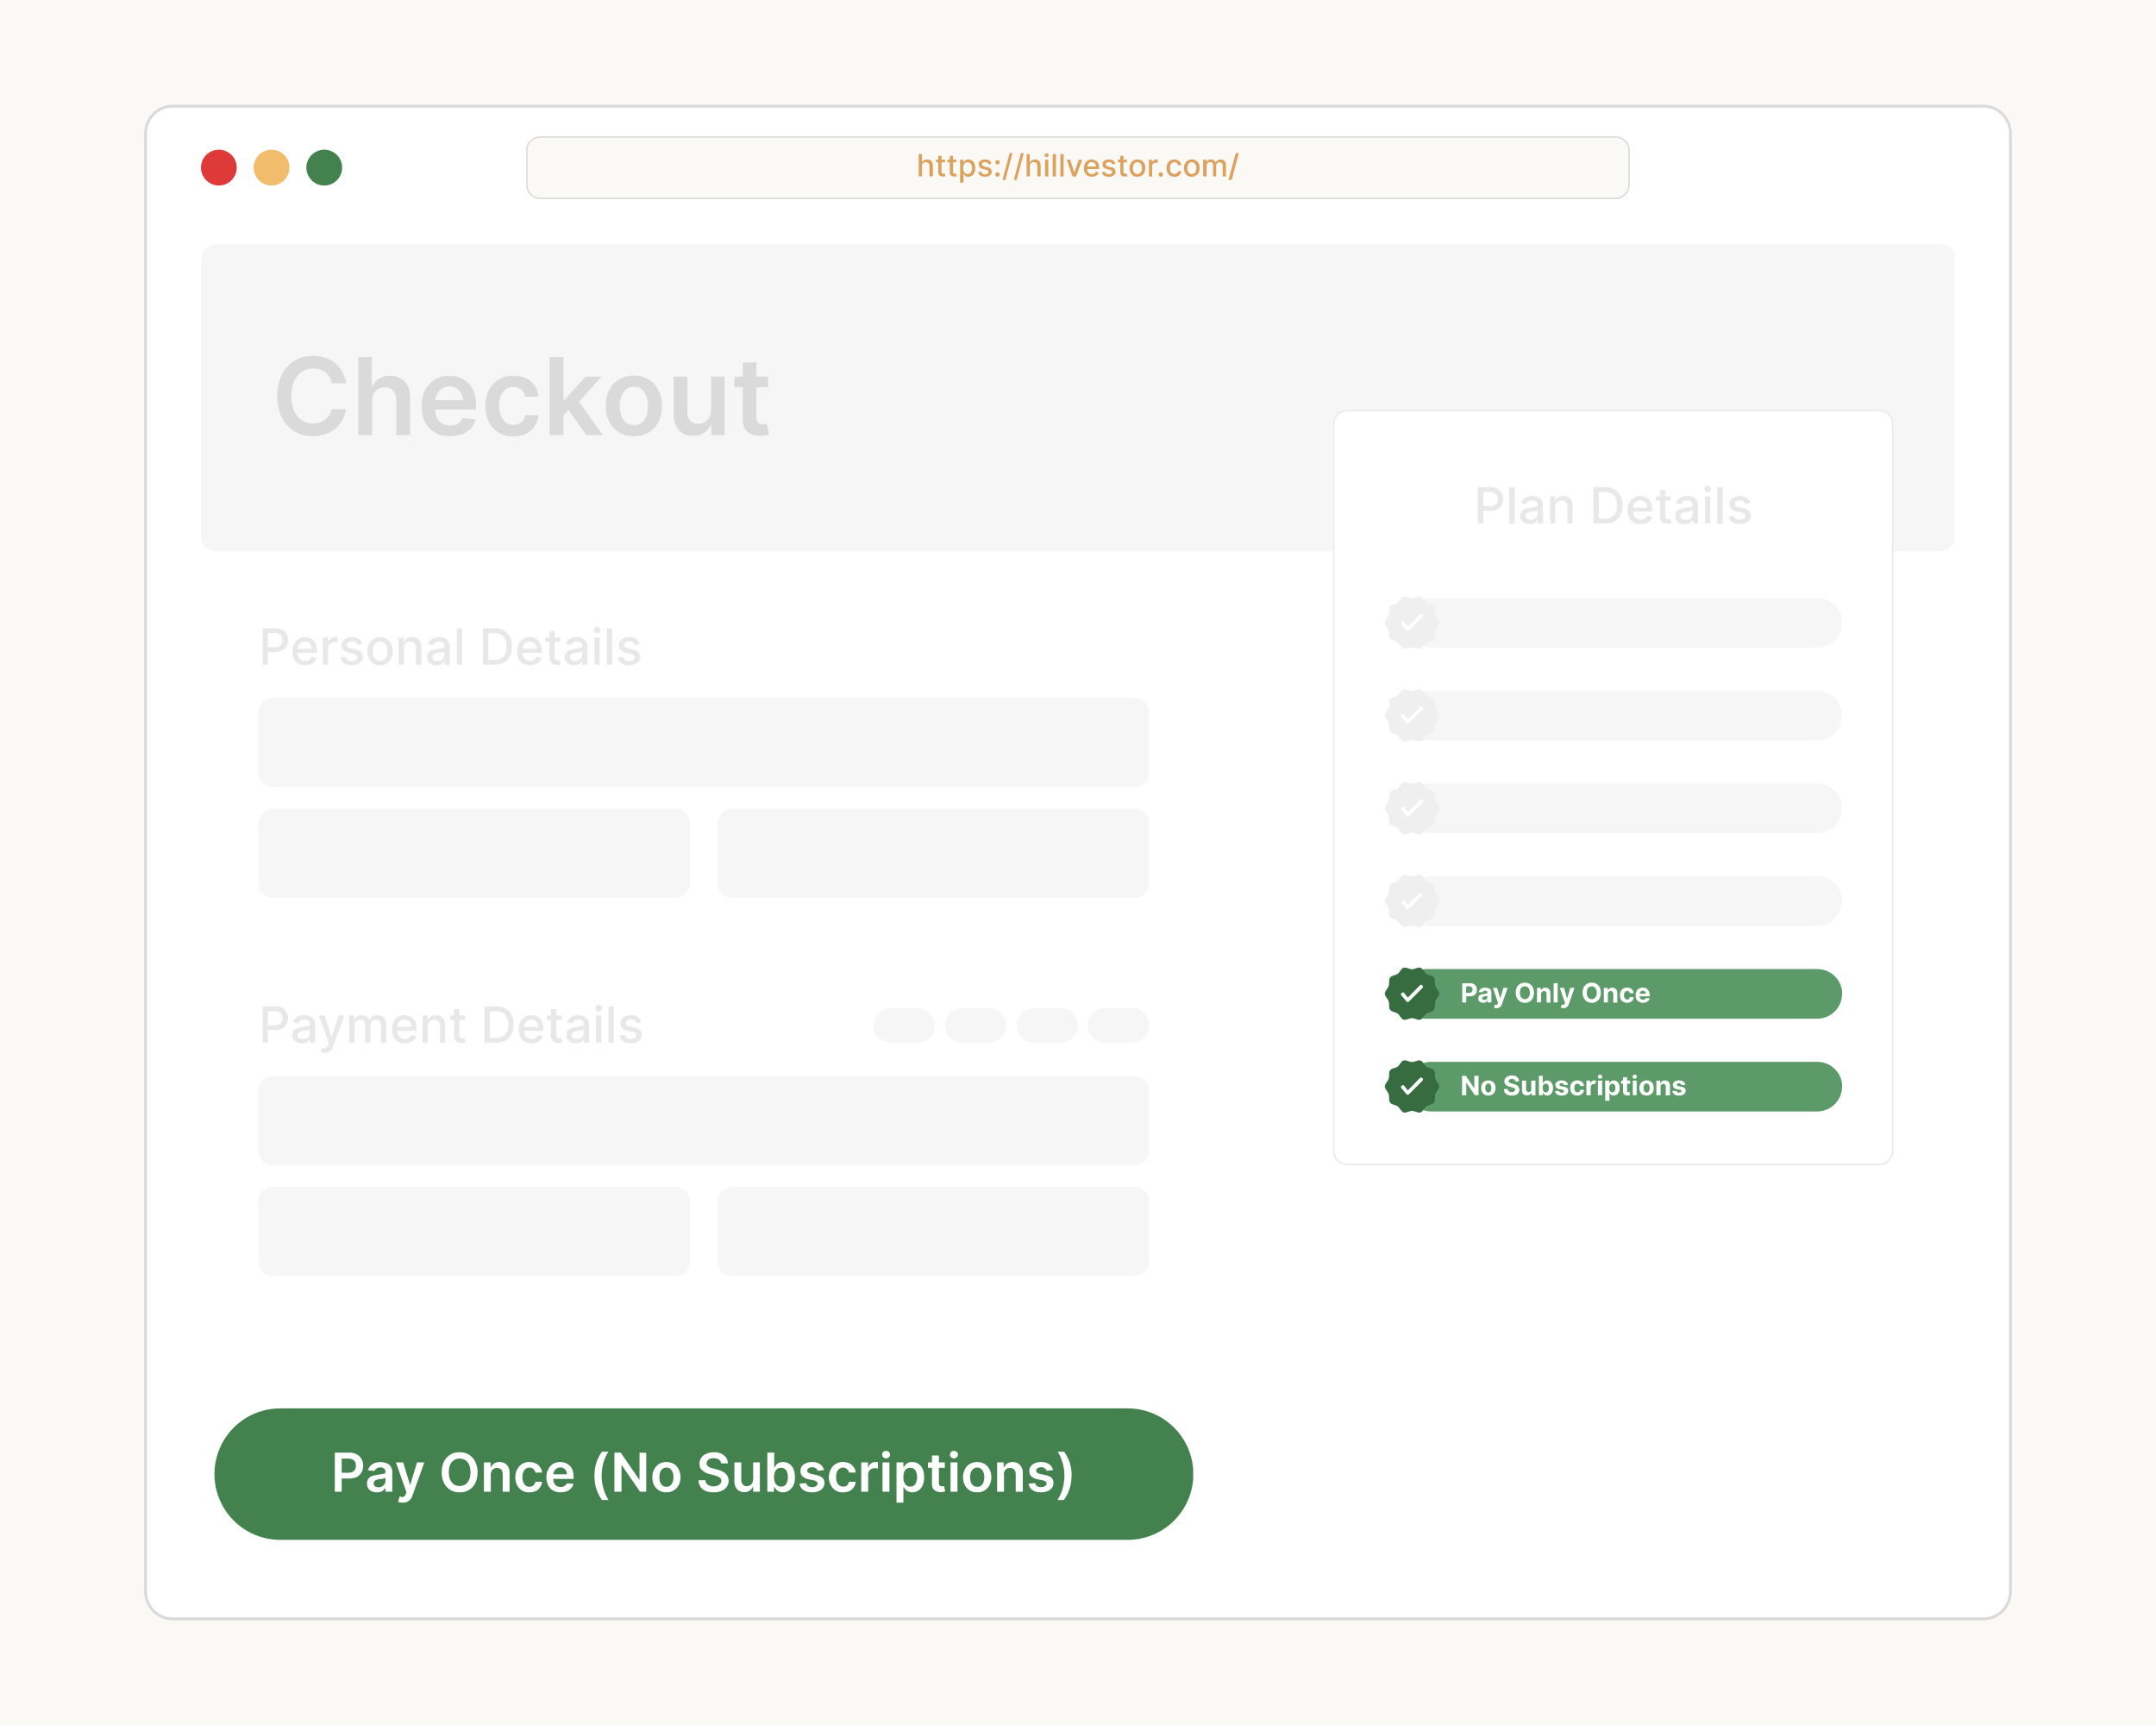 <?xml version="1.0" encoding="UTF-8"?>
<svg xmlns="http://www.w3.org/2000/svg" width="1500" height="1200" version="1.2" viewBox="0 0 1125 900">
  <defs>
    <clipPath id="a">
      <path d="M75.2 54.5H1050v790.7H75.2Zm0 0"></path>
    </clipPath>
    <clipPath id="b">
      <path d="M1049.8 69.5v760.7a15 15 0 0 1-15 15H90.2a15 15 0 0 1-15-15V69.5a15 15 0 0 1 15-15h944.6a15 15 0 0 1 15 15Zm0 0"></path>
    </clipPath>
    <clipPath id="c">
      <path d="M75.2 54.6H1050v790.8H75.2Zm0 0"></path>
    </clipPath>
    <clipPath id="d">
      <path d="M1049.8 69.6v760.8a15 15 0 0 1-15 15H90.2a15 15 0 0 1-15-15V69.6a15 15 0 0 1 15-15h944.6a15 15 0 0 1 15 15Zm0 0"></path>
    </clipPath>
    <clipPath id="e">
      <path d="M274.6 71h575.8v32.8H274.6Zm0 0"></path>
    </clipPath>
    <clipPath id="f">
      <path d="M850.4 78.6v17.7c0 4.2-3.4 7.5-7.5 7.5H282a7.5 7.5 0 0 1-7.5-7.5V78.6c0-4.2 3.4-7.5 7.5-7.5h561c4.1 0 7.5 3.3 7.5 7.5Zm0 0"></path>
    </clipPath>
    <clipPath id="g">
      <path d="M274.6 71h576v33h-576Zm0 0"></path>
    </clipPath>
    <clipPath id="h">
      <path d="M850.4 78.6v17.8c0 4.1-3.4 7.5-7.5 7.5H282a7.5 7.5 0 0 1-7.5-7.5V78.6c0-4.2 3.4-7.5 7.5-7.5h561c4.1 0 7.5 3.3 7.5 7.5Zm0 0"></path>
    </clipPath>
    <clipPath id="i">
      <path d="M104.8 78.1h18.7v18.7h-18.7Zm0 0"></path>
    </clipPath>
    <clipPath id="j">
      <path d="M114.2 78.1a9.3 9.3 0 1 0 0 18.7 9.3 9.3 0 0 0 0-18.7Zm0 0"></path>
    </clipPath>
    <clipPath id="k">
      <path d="M132.3 78.1H151v18.7h-18.7Zm0 0"></path>
    </clipPath>
    <clipPath id="l">
      <path d="M141.7 78.1a9.3 9.3 0 1 0 0 18.7 9.3 9.3 0 0 0 0-18.7Zm0 0"></path>
    </clipPath>
    <clipPath id="m">
      <path d="M159.8 78.1h18.7v18.7h-18.7Zm0 0"></path>
    </clipPath>
    <clipPath id="n">
      <path d="M169.2 78.1a9.3 9.3 0 1 0 0 18.7 9.3 9.3 0 0 0 0-18.7Zm0 0"></path>
    </clipPath>
    <clipPath id="o">
      <path d="M105 127.4h915v160.2H105Zm0 0"></path>
    </clipPath>
    <clipPath id="p">
      <path d="M112.5 127.4h900c4.2 0 7.5 3.4 7.5 7.5v145.2c0 4.1-3.3 7.5-7.5 7.5h-900a7.5 7.5 0 0 1-7.5-7.5V135c0-4.1 3.3-7.5 7.5-7.5Zm0 0"></path>
    </clipPath>
    <clipPath id="q">
      <path d="M695.6 213.7h292.5v394.1H695.6Zm0 0"></path>
    </clipPath>
    <clipPath id="r">
      <path d="M988.1 221.2v379.1c0 4.2-3.4 7.5-7.5 7.5H703.1a7.5 7.5 0 0 1-7.5-7.5v-379c0-4.2 3.4-7.6 7.5-7.6h277.5c4.1 0 7.5 3.4 7.5 7.5Zm0 0"></path>
    </clipPath>
    <clipPath id="s">
      <path d="M695.6 213.8h292.5V608H695.6Zm0 0"></path>
    </clipPath>
    <clipPath id="t">
      <path d="M988 221.3v379c0 4.2-3.3 7.6-7.4 7.6H703a7.5 7.5 0 0 1-7.5-7.5V221.3c0-4.2 3.4-7.5 7.5-7.5h277.5c4.1 0 7.5 3.3 7.5 7.5Zm0 0"></path>
    </clipPath>
    <clipPath id="u">
      <path d="M134.9 364.1h464.8v46.6H134.9Zm0 0"></path>
    </clipPath>
    <clipPath id="v">
      <path d="M599.6 371.6v31.6c0 4.1-3.3 7.5-7.5 7.5H142.4a7.5 7.5 0 0 1-7.5-7.5v-31.6c0-4.1 3.4-7.5 7.5-7.5h449.7c4.2 0 7.5 3.4 7.5 7.5Zm0 0"></path>
    </clipPath>
    <clipPath id="w">
      <path d="M134.9 422h225.2v46.5H135Zm0 0"></path>
    </clipPath>
    <clipPath id="x">
      <path d="M360 429.5V461c0 4.2-3.3 7.5-7.4 7.5H142.4a7.5 7.5 0 0 1-7.5-7.5v-31.5c0-4.2 3.4-7.5 7.5-7.5h210.2c4.1 0 7.5 3.3 7.5 7.5Zm0 0"></path>
    </clipPath>
    <clipPath id="y">
      <path d="M374.4 422h225.3v46.5H374.4Zm0 0"></path>
    </clipPath>
    <clipPath id="z">
      <path d="M599.6 429.5V461c0 4.2-3.3 7.5-7.5 7.5H382a7.5 7.5 0 0 1-7.5-7.5v-31.5c0-4.2 3.4-7.5 7.5-7.5h210.2c4.2 0 7.5 3.3 7.5 7.5Zm0 0"></path>
    </clipPath>
    <clipPath id="A">
      <path d="M134.9 561.4h464.8v46.5H134.9Zm0 0"></path>
    </clipPath>
    <clipPath id="B">
      <path d="M599.6 568.9v31.5c0 4.2-3.3 7.5-7.5 7.5H142.4a7.5 7.5 0 0 1-7.5-7.5V569c0-4.2 3.4-7.5 7.5-7.5h449.7c4.2 0 7.5 3.3 7.5 7.5Zm0 0"></path>
    </clipPath>
    <clipPath id="C">
      <path d="M134.9 619.2h225.2v46.6H135Zm0 0"></path>
    </clipPath>
    <clipPath id="D">
      <path d="M360 626.7v31.6c0 4.1-3.3 7.5-7.4 7.5H142.4a7.5 7.5 0 0 1-7.5-7.5v-31.6c0-4.1 3.4-7.5 7.5-7.5h210.2c4.1 0 7.5 3.4 7.5 7.5Zm0 0"></path>
    </clipPath>
    <clipPath id="E">
      <path d="M374.4 619.2h225.3v46.6H374.4Zm0 0"></path>
    </clipPath>
    <clipPath id="F">
      <path d="M599.6 626.7v31.6c0 4.1-3.3 7.5-7.5 7.5H382a7.5 7.5 0 0 1-7.5-7.5v-31.6c0-4.1 3.4-7.5 7.5-7.5h210.2c4.2 0 7.5 3.4 7.5 7.5Zm0 0"></path>
    </clipPath>
    <clipPath id="G">
      <path d="M567.5 526h32.2v18h-32.2Zm0 0"></path>
    </clipPath>
    <clipPath id="H">
      <path d="M599.6 535c0 5-4 9-9 9h-14a9 9 0 1 1 0-18h14c5 0 9 4 9 9Zm0 0"></path>
    </clipPath>
    <clipPath id="I">
      <path d="M530.4 526h32.2v18h-32.2Zm0 0"></path>
    </clipPath>
    <clipPath id="J">
      <path d="M562.5 535c0 5-4 9-9 9h-14a9 9 0 1 1 0-18h14c5 0 9 4 9 9Zm0 0"></path>
    </clipPath>
    <clipPath id="K">
      <path d="M493 526h32.2v18H493Zm0 0"></path>
    </clipPath>
    <clipPath id="L">
      <path d="M525.1 535c0 5-4 9-9 9h-14a9 9 0 1 1 0-18h14c5 0 9 4 9 9Zm0 0"></path>
    </clipPath>
    <clipPath id="M">
      <path d="M455.7 526h32.2v18h-32.2Zm0 0"></path>
    </clipPath>
    <clipPath id="N">
      <path d="M487.8 535c0 5-4 9-9 9h-14.1a9 9 0 1 1 0-18h14c5 0 9.1 4 9.1 9Zm0 0"></path>
    </clipPath>
    <clipPath id="O">
      <path d="M111.9 734.8h511v68.6h-511Zm0 0"></path>
    </clipPath>
    <clipPath id="P">
      <path d="M622.7 769.1a34.3 34.3 0 0 1-34.3 34.3H146.2a34.3 34.3 0 0 1 0-68.6h442.2a34.3 34.3 0 0 1 34.3 34.3Zm0 0"></path>
    </clipPath>
    <clipPath id="Q">
      <path d="M732.9 312h228.3v26H732.9Zm0 0"></path>
    </clipPath>
    <clipPath id="R">
      <path d="M961.2 325a13 13 0 0 1-13 12.9H745.9a13 13 0 0 1 0-25.9h202.5a13 13 0 0 1 12.9 13Zm0 0"></path>
    </clipPath>
    <clipPath id="S">
      <path d="M722.6 311H751v28h-28.5Zm0 0"></path>
    </clipPath>
    <clipPath id="T">
      <path d="M732.9 360.4h228.3v25.9H732.9Zm0 0"></path>
    </clipPath>
    <clipPath id="U">
      <path d="M961.2 373.4a13 13 0 0 1-13 12.9H745.9a13 13 0 1 1 0-25.9h202.5a13 13 0 0 1 12.9 13Zm0 0"></path>
    </clipPath>
    <clipPath id="V">
      <path d="M722.6 359.3H751V387h-28.5Zm0 0"></path>
    </clipPath>
    <clipPath id="W">
      <path d="M732.9 408.8h228.3v25.9H732.9Zm0 0"></path>
    </clipPath>
    <clipPath id="X">
      <path d="M961.2 421.8a13 13 0 0 1-13 12.9H745.9a13 13 0 0 1 0-25.9h202.5a13 13 0 0 1 12.9 13Zm0 0"></path>
    </clipPath>
    <clipPath id="Y">
      <path d="M722.6 408H751v28h-28.5Zm0 0"></path>
    </clipPath>
    <clipPath id="Z">
      <path d="M732.9 457.2h228.3v25.9H732.9Zm0 0"></path>
    </clipPath>
    <clipPath id="aa">
      <path d="M961.2 470.1a13 13 0 0 1-13 13H745.9a13 13 0 0 1 0-25.9h202.5a13 13 0 0 1 12.9 13Zm0 0"></path>
    </clipPath>
    <clipPath id="ab">
      <path d="M722.6 456H751v28h-28.5Zm0 0"></path>
    </clipPath>
    <clipPath id="ac">
      <path d="M732.9 505.6h228.3v25.9H732.9Zm0 0"></path>
    </clipPath>
    <clipPath id="ad">
      <path d="M961.2 518.5a13 13 0 0 1-13 13H745.9a13 13 0 1 1 0-25.9h202.5a13 13 0 0 1 12.9 13Zm0 0"></path>
    </clipPath>
    <clipPath id="ae">
      <path d="M722.6 504.5H751V533h-28.5Zm0 0"></path>
    </clipPath>
    <clipPath id="af">
      <path d="M732.9 554h228.3v26H732.9Zm0 0"></path>
    </clipPath>
    <clipPath id="ag">
      <path d="M961.2 567a13 13 0 0 1-13 12.9H745.9a13 13 0 0 1 0-25.9h202.5a13 13 0 0 1 12.9 13Zm0 0"></path>
    </clipPath>
    <clipPath id="ah">
      <path d="M722.6 553H751v28h-28.5Zm0 0"></path>
    </clipPath>
  </defs>
  <path fill="#fff" d="M0 0h1125v900H0z"></path>
  <path fill="#faf9f5" d="M0 0h1125v900H0z"></path>
  <g clip-path="url(#a)">
    <g clip-path="url(#b)">
      <path fill="#fff" d="M75.2 54.5h976v790.7h-976Zm0 0"></path>
    </g>
  </g>
  <g clip-path="url(#c)">
    <g clip-path="url(#d)">
      <path fill="none" stroke="#dadada" stroke-width="3" d="M1049.8 69.6v760.8a15 15 0 0 1-15 15H90.2a15 15 0 0 1-15-15V69.6a15 15 0 0 1 15-15h944.6a15 15 0 0 1 15 15Zm0 0"></path>
    </g>
  </g>
  <g clip-path="url(#e)">
    <g clip-path="url(#f)">
      <path fill="#faf9f5" d="M274.6 71h575.8v32.8H274.6Zm0 0"></path>
    </g>
  </g>
  <g clip-path="url(#g)">
    <g clip-path="url(#h)">
      <path fill="none" stroke="#dadada" stroke-width="1.5" d="M850.4 78.6v17.8c0 4.1-3.4 7.5-7.5 7.5H282a7.5 7.5 0 0 1-7.5-7.5V78.6c0-4.2 3.4-7.5 7.5-7.5h561c4.1 0 7.5 3.3 7.5 7.5Zm0 0"></path>
    </g>
  </g>
  <path fill="#dda15e" d="M481.1 86.9V92h-1.7V80.4h1.7v4.3c.3-.4.6-.8 1-1a3 3 0 0 1 1.7-.5 3 3 0 0 1 1.6.4c.4.2.7.6 1 1 .2.6.4 1.2.4 2V92H485v-5.4c0-.6-.2-1.1-.5-1.5-.4-.3-.8-.5-1.4-.5-.4 0-.8 0-1 .2-.4.2-.6.5-.8.8-.2.3-.3.7-.3 1.2Zm12-3.6v1.4h-4.7v-1.4Zm-3.5-2h1.7v8.2c0 .3 0 .6.2.7 0 .2.2.3.4.4h1.1l.3 1.4-.4.1h-.7a3 3 0 0 1-1.3-.2c-.4-.1-.7-.4-1-.7-.2-.4-.3-.8-.3-1.3Zm9.4 2v1.4h-4.7v-1.4Zm-3.4-2h1.7v8.2l.1.7.4.4h1.1l.3 1.4-.4.1h-.7a3 3 0 0 1-1.2-.2c-.4-.1-.7-.4-1-.7-.2-.4-.3-.8-.3-1.3Zm5.4 14v-12h1.6v1.4h.1l.5-.6.7-.6c.4-.2.8-.3 1.3-.3.7 0 1.4.2 2 .6.5.3 1 .8 1.2 1.5a6 6 0 0 1 0 4.8c-.3.7-.7 1.2-1.3 1.6-.5.3-1.1.5-1.8.5-.6 0-1 0-1.3-.2-.4-.2-.6-.4-.8-.7l-.5-.6v4.6Zm1.6-7.6c0 .6 0 1.1.3 1.6.1.5.4.8.7 1 .4.3.8.5 1.3.5s1-.2 1.3-.4c.3-.3.6-.7.7-1.1.2-.5.3-1 .3-1.6 0-.6-.1-1.1-.3-1.6-.1-.4-.4-.8-.7-1a2 2 0 0 0-1.3-.4 2 2 0 0 0-1.3.3c-.3.3-.6.6-.7 1.1-.2.5-.3 1-.3 1.6Zm14.8-2.2-1.6.2c0-.2-.2-.4-.3-.5a1 1 0 0 0-.6-.5 2 2 0 0 0-.8-.1 2 2 0 0 0-1.2.3c-.4.2-.5.5-.5.8 0 .3 0 .5.3.7l1 .5 1.4.3c.8.2 1.4.4 1.8.8a2.3 2.3 0 0 1 .1 3 3 3 0 0 1-1.2.9 5 5 0 0 1-1.9.3 4 4 0 0 1-2.3-.6c-.7-.4-1-1-1.2-1.8l1.7-.2c0 .4.3.7.6 1 .3.2.7.3 1.2.3.6 0 1-.1 1.4-.4.3-.2.5-.5.5-.8a1 1 0 0 0-.3-.7 2 2 0 0 0-1-.4l-1.4-.4c-.9-.2-1.5-.5-1.8-.9a2 2 0 0 1-.6-1.5c0-.5.1-1 .4-1.4a3 3 0 0 1 1.2-.9c.5-.2 1-.3 1.7-.3 1 0 1.7.2 2.3.6.5.4.9 1 1 1.7Zm3.1 6.7a1 1 0 0 1-.8-.4c-.2-.2-.3-.5-.3-.8 0-.3 0-.6.3-.8.2-.2.5-.3.8-.3.3 0 .6.1.8.3.2.2.3.5.3.8a1.1 1.1 0 0 1-1 1.2Zm0-6.4c-.3 0-.6-.1-.8-.3-.2-.2-.3-.5-.3-.8 0-.3 0-.6.3-.8a1.1 1.1 0 0 1 1.6 0c.2.2.3.5.3.8a1.1 1.1 0 0 1-.5 1l-.6.1Zm7.8-5.9-3.7 14h-1.5l3.7-14Zm5.9 0-3.7 14H529l3.7-14Zm3.2 7V92h-1.7V80.4h1.6v4.3h.1c.3-.4.6-.8 1-1a3 3 0 0 1 1.6-.5c.6 0 1.2.1 1.6.4.4.2.8.6 1 1 .3.6.4 1.2.4 2V92h-1.7v-5.4c0-.6-.1-1.1-.5-1.5-.3-.3-.8-.5-1.3-.5-.4 0-.8 0-1.1.2l-.8.8-.2 1.2Zm7.9 5.1v-8.7h1.7v8.8Zm.9-10c-.3 0-.6-.1-.8-.3a1 1 0 0 1-.3-.7c0-.3 0-.5.3-.7a1 1 0 0 1 1.5 0 1 1 0 0 1 0 1.4 1 1 0 0 1-.7.3Zm4.8-1.6v11.7h-1.7V80.4Zm4 0v11.7h-1.7V80.4Zm9.7 2.9-3.2 8.8h-1.8l-3.1-8.8h1.8l2.2 6.7 2.3-6.7Zm5.1 8.9c-1 0-1.6-.2-2.3-.5-.6-.4-1-1-1.4-1.6a5.7 5.7 0 0 1 0-4.7c.3-.7.8-1.2 1.4-1.6.6-.4 1.3-.6 2.1-.6l1.5.3c.4.1.8.4 1.2.7.4.4.7.8.9 1.4.2.5.3 1.2.3 2v.6h-7v-1.3h5.3c0-.4 0-.8-.2-1.2a2 2 0 0 0-.8-.8 2 2 0 0 0-1.1-.3c-.5 0-1 .1-1.3.4-.4.2-.6.5-.8.9l-.3 1.2v1c0 .6 0 1 .3 1.5.2.4.5.7.9 1l1.3.2.9-.1c.2-.1.5-.2.6-.4l.5-.7 1.6.3a3.2 3.2 0 0 1-2 2c-.4.2-1 .3-1.6.3Zm12.2-6.7-1.6.2c0-.2-.2-.4-.3-.5-.2-.2-.3-.4-.6-.5a2 2 0 0 0-.9-.1 2 2 0 0 0-1.2.3 1 1 0 0 0-.4.8c0 .3 0 .5.3.7l1 .5 1.4.3c.8.2 1.4.4 1.8.8a2.3 2.3 0 0 1 .1 3 3 3 0 0 1-1.2.9c-.5.2-1.2.3-1.9.3-1 0-1.7-.2-2.4-.6-.6-.4-1-1-1.1-1.8l1.6-.2c.1.4.4.7.7 1 .3.2.7.3 1.2.3.6 0 1-.1 1.4-.4.3-.2.5-.5.5-.8 0-.3-.1-.5-.4-.7a2 2 0 0 0-.9-.4l-1.5-.4c-.8-.2-1.4-.5-1.8-.9-.3-.4-.5-.9-.5-1.5 0-.5.1-1 .4-1.4a3 3 0 0 1 1.2-.9c.5-.2 1-.3 1.7-.3 1 0 1.7.2 2.3.6.5.4.9 1 1 1.7Zm6-2.2v1.4h-4.7v-1.4Zm-3.4-2h1.6v8.2c0 .3 0 .6.2.7 0 .2.2.3.4.4h1.1l.3 1.4-.4.1h-.7a3 3 0 0 1-1.3-.2c-.4-.1-.7-.4-.9-.7-.2-.4-.3-.8-.3-1.3Zm8.9 10.9a4 4 0 0 1-2.2-.5c-.6-.4-1-1-1.4-1.6a6 6 0 0 1-.5-2.4c0-.9.2-1.7.5-2.3.4-.7.8-1.2 1.4-1.6a4 4 0 0 1 2.2-.6 3.8 3.8 0 0 1 3.6 2.1 6 6 0 0 1 0 4.8 3.8 3.8 0 0 1-3.6 2.1Zm0-1.4c.5 0 1-.1 1.3-.4.4-.3.6-.7.8-1.1a4.7 4.7 0 0 0 0-3.1c-.2-.5-.4-.8-.8-1.1a2 2 0 0 0-1.3-.5 2 2 0 0 0-1.3.5c-.4.3-.6.6-.8 1.1l-.3 1.5c0 .6.1 1.1.3 1.6.2.4.4.8.8 1 .3.4.8.5 1.3.5Zm6 1.2v-8.7h1.6v1.4c.2-.5.5-.8 1-1.1.3-.3.8-.4 1.3-.4h.7V85h-.4l-.5-.1c-.4 0-.7 0-1 .2a2 2 0 0 0-.8.7 2 2 0 0 0-.2 1v5.4Zm6.2.2a1 1 0 0 1-.8-.4c-.2-.2-.3-.5-.3-.8 0-.3 0-.6.3-.8.2-.2.5-.3.8-.3.3 0 .6.1.8.3.2.2.3.5.3.8a1.1 1.1 0 0 1-1 1.2Zm7.1 0a4 4 0 0 1-2.2-.5c-.6-.4-1-1-1.4-1.6a6 6 0 0 1-.5-2.4c0-.9.2-1.6.5-2.3.4-.7.8-1.2 1.4-1.6a4 4 0 0 1 2.2-.6 4 4 0 0 1 1.8.4 3.1 3.1 0 0 1 1.8 2.6h-1.7a2 2 0 0 0-.6-1.1c-.3-.3-.7-.4-1.3-.4a2 2 0 0 0-1.2.3c-.4.3-.7.6-.8 1a4 4 0 0 0-.3 1.7c0 .6 0 1.2.2 1.7.2.4.5.8.9 1 .3.3.7.4 1.2.4.3 0 .6 0 .9-.2l.7-.5c.1-.2.3-.5.3-.8h1.7a3.2 3.2 0 0 1-1.8 2.6 4 4 0 0 1-1.8.3Zm9.1 0a4 4 0 0 1-2.2-.5c-.6-.4-1-1-1.4-1.6a6 6 0 0 1-.5-2.4c0-.9.2-1.7.5-2.3.4-.7.8-1.2 1.4-1.6a4 4 0 0 1 2.2-.6 3.8 3.8 0 0 1 3.6 2.1c.3.7.5 1.5.5 2.4 0 1-.2 1.7-.6 2.4a3.8 3.8 0 0 1-3.5 2.1Zm0-1.4c.5 0 1-.1 1.3-.4.4-.3.6-.7.8-1.1a4.7 4.7 0 0 0 0-3.1c-.2-.5-.4-.8-.8-1.1a2 2 0 0 0-1.3-.5 2 2 0 0 0-1.3.5c-.4.3-.6.6-.8 1.1l-.3 1.5c0 .6.1 1.1.3 1.6.2.4.4.8.8 1 .3.4.8.5 1.3.5Zm5.9 1.2v-8.7h1.7v1.4a2.4 2.4 0 0 1 2.5-1.5c.5 0 1 .2 1.4.4l1 1.1a2 2 0 0 1 1-1 3 3 0 0 1 1.6-.5c.8 0 1.5.3 2 .8s.7 1.2.7 2.2v5.9H638v-5.7c0-.6-.2-1-.5-1.3-.3-.3-.7-.4-1.1-.4-.6 0-1 .2-1.3.5-.3.3-.5.8-.5 1.3V92H633v-5.8c0-.5-.1-.9-.4-1.2-.3-.3-.7-.4-1.2-.4-.3 0-.6 0-.9.2-.2.2-.5.4-.6.7a2 2 0 0 0-.3 1V92Zm18.6-12.1-3.7 14H641l3.8-14Zm0 0"></path>
  <g clip-path="url(#i)">
    <g clip-path="url(#j)">
      <path fill="#de3a3a" d="M104.8 78.1h18.7v18.7h-18.7Zm0 0"></path>
    </g>
  </g>
  <g clip-path="url(#k)">
    <g clip-path="url(#l)">
      <path fill="#f1bd6c" d="M132.3 78.1H151v18.7h-18.7Zm0 0"></path>
    </g>
  </g>
  <g clip-path="url(#m)">
    <g clip-path="url(#n)">
      <path fill="#43824f" d="M159.8 78.1h18.7v18.7h-18.7Zm0 0"></path>
    </g>
  </g>
  <g clip-path="url(#o)">
    <g clip-path="url(#p)">
      <path fill="#f6f6f6" d="M105 127.4h914.9v160.2h-915Zm0 0"></path>
    </g>
  </g>
  <g clip-path="url(#q)">
    <g clip-path="url(#r)">
      <path fill="#fff" d="M695.6 213.7h292.5v394.1H695.6Zm0 0"></path>
    </g>
  </g>
  <g clip-path="url(#s)">
    <g clip-path="url(#t)">
      <path fill="none" stroke="#e8e8e8" stroke-width="1.5" d="M988 221.3v379c0 4.2-3.3 7.6-7.4 7.6H703a7.5 7.5 0 0 1-7.5-7.5V221.3c0-4.2 3.4-7.5 7.5-7.5h277.5c4.1 0 7.5 3.3 7.5 7.5Zm0 0"></path>
    </g>
  </g>
  <g clip-path="url(#u)">
    <g clip-path="url(#v)">
      <path fill="#f6f6f6" d="M134.9 364.1h464.8v46.6H134.9Zm0 0"></path>
    </g>
  </g>
  <g clip-path="url(#w)">
    <g clip-path="url(#x)">
      <path fill="#f6f6f6" d="M134.9 422h225.2v46.5H135Zm0 0"></path>
    </g>
  </g>
  <g clip-path="url(#y)">
    <g clip-path="url(#z)">
      <path fill="#f6f6f6" d="M374.4 422h225.3v46.5H374.4Zm0 0"></path>
    </g>
  </g>
  <g clip-path="url(#A)">
    <g clip-path="url(#B)">
      <path fill="#f6f6f6" d="M134.9 561.4h464.8v46.5H134.9Zm0 0"></path>
    </g>
  </g>
  <g clip-path="url(#C)">
    <g clip-path="url(#D)">
      <path fill="#f6f6f6" d="M134.9 619.2h225.2v46.6H135Zm0 0"></path>
    </g>
  </g>
  <g clip-path="url(#E)">
    <g clip-path="url(#F)">
      <path fill="#f6f6f6" d="M374.4 619.2h225.3v46.6H374.4Zm0 0"></path>
    </g>
  </g>
  <g clip-path="url(#G)">
    <g clip-path="url(#H)">
      <path fill="#f6f6f6" d="M567.5 526h32.1v18h-32Zm0 0"></path>
    </g>
  </g>
  <g clip-path="url(#I)">
    <g clip-path="url(#J)">
      <path fill="#f6f6f6" d="M530.4 526h32v18h-32Zm0 0"></path>
    </g>
  </g>
  <g clip-path="url(#K)">
    <g clip-path="url(#L)">
      <path fill="#f6f6f6" d="M493 526h32.1v18h-32Zm0 0"></path>
    </g>
  </g>
  <g clip-path="url(#M)">
    <g clip-path="url(#N)">
      <path fill="#f6f6f6" d="M455.7 526h32v18h-32Zm0 0"></path>
    </g>
  </g>
  <g clip-path="url(#O)">
    <g clip-path="url(#P)">
      <path fill="#43824f" d="M111.9 734.8h510.7v68.6H111.9Zm0 0"></path>
    </g>
  </g>
  <path fill="#fff" d="M174.7 778.3v-20.4h7.6c1.5 0 2.9.3 4 1 1 .5 1.8 1.3 2.3 2.3.6 1 .9 2.2.9 3.5 0 1.3-.3 2.5-.9 3.5a6 6 0 0 1-2.4 2.4c-1 .5-2.4.8-4 .8h-5v-3h4.5c1 0 1.7-.2 2.3-.5a3 3 0 0 0 1.3-1.3c.3-.6.4-1.2.4-2 0-.6-.1-1.3-.4-1.8a3 3 0 0 0-1.3-1.3c-.6-.3-1.4-.5-2.3-.5h-3.4v17.3Zm21.9.3a7 7 0 0 1-2.6-.5c-.8-.4-1.4-.9-1.8-1.5-.5-.7-.7-1.6-.7-2.6 0-.8.2-1.6.5-2.1.3-.6.7-1 1.3-1.4.5-.3 1.2-.6 1.9-.7l2.1-.4a84.3 84.3 0 0 0 3.4-.6c.3-.2.4-.5.4-.8 0-.8-.2-1.4-.7-1.8-.4-.4-1-.6-1.9-.6-.9 0-1.6.2-2 .6a3 3 0 0 0-1.1 1.3l-3.4-.4a5.5 5.5 0 0 1 3.6-3.8 8.8 8.8 0 0 1 5-.2c.8.2 1.5.4 2 .8.7.4 1.2 1 1.5 1.7.4.6.6 1.5.6 2.5v10.2h-3.5v-2l-1 1a3 3 0 0 1-1.5 1 6 6 0 0 1-2 .3Zm1-2.6a4 4 0 0 0 1.8-.5 3 3 0 0 0 1.7-2.7V771l-.6.3a10.3 10.3 0 0 1-1.8.4h-.9l-1.4.4c-.5.2-.8.4-1 .7-.3.3-.4.7-.4 1.2 0 .6.2 1.1.7 1.5.5.3 1.1.5 1.9.5Zm12.4 8a7.1 7.1 0 0 1-2.3-.4l.8-2.8 1.4.3c.4 0 .8-.2 1-.4.4-.3.7-.7.9-1.3l.3-.8-5.5-15.6h3.8l3.5 11.6h.2l3.5-11.6h3.8l-6.1 17.1c-.3.9-.7 1.5-1.1 2.1-.5.6-1 1-1.8 1.4-.6.3-1.5.4-2.4.4Zm39.2-15.9c0 2.2-.4 4-1.2 5.7a8.7 8.7 0 0 1-8.2 4.8 8.8 8.8 0 0 1-8.1-4.8 12 12 0 0 1-1.2-5.7c0-2.2.4-4 1.2-5.6a8.7 8.7 0 0 1 8.1-4.8 8.6 8.6 0 0 1 8.1 4.8 12 12 0 0 1 1.3 5.6Zm-3.7 0c0-1.5-.3-2.8-.7-3.9a6 6 0 0 0-2-2.4c-.9-.5-1.9-.8-3-.8-1 0-2 .3-2.9.8-.8.5-1.5 1.3-2 2.4-.5 1-.7 2.4-.7 4 0 1.5.2 2.8.7 3.8.5 1.1 1.2 2 2 2.5s1.8.8 3 .8c1 0 2-.3 2.9-.8.8-.6 1.5-1.4 2-2.5.4-1 .7-2.3.7-3.9Zm10.6 1.2v9h-3.6V763h3.5v2.6h.2c.3-.8.9-1.5 1.6-2a5 5 0 0 1 2.9-.8c1 0 2 .3 2.8.7a5 5 0 0 1 1.8 2c.4.8.6 1.9.6 3v9.8h-3.6v-9.2c0-1-.2-1.8-.8-2.4-.5-.5-1.2-.8-2.1-.8a3 3 0 0 0-1.7.4 3 3 0 0 0-1.2 1.2 4 4 0 0 0-.4 1.8Zm20.2 9.3a6.7 6.7 0 0 1-6.5-3.8 9.1 9.1 0 0 1-.9-4c0-1.6.3-3 1-4.2a6.8 6.8 0 0 1 6.3-3.8 8 8 0 0 1 3.3.7 5 5 0 0 1 2.3 2c.6.8 1 1.7 1 2.8h-3.4a4 4 0 0 0-1-1.8 3 3 0 0 0-2.1-.8c-.7 0-1.4.2-2 .6-.5.4-1 1-1.2 1.7a7 7 0 0 0-.5 2.7c0 1 .1 1.9.5 2.6a4 4 0 0 0 1.2 1.8 3.6 3.6 0 0 0 3.4.3 2 2 0 0 0 1-1c.4-.3.6-.8.7-1.3h3.4c0 1-.4 2-1 2.9-.5.8-1.2 1.4-2.2 1.9a7 7 0 0 1-3.3.7Zm16.2 0c-1.5 0-2.8-.3-4-1-1-.6-1.9-1.5-2.5-2.7a9.1 9.1 0 0 1-.9-4.1c0-1.6.3-3 1-4.2a6.8 6.8 0 0 1 2.4-2.8 7.8 7.8 0 0 1 6.5-.5 6.2 6.2 0 0 1 3.8 3.8c.3 1 .5 2.1.5 3.5v1h-12.5v-2.4h9a4 4 0 0 0-.4-1.8 3.3 3.3 0 0 0-3-1.8 3.6 3.6 0 0 0-3.2 2c-.4.5-.5 1.2-.5 1.8v2.2c0 .9.1 1.6.5 2.2.3.7.7 1.2 1.3 1.5a4 4 0 0 0 2 .5c.6 0 1 0 1.5-.2l1.1-.7c.3-.3.6-.6.7-1l3.4.3c-.2.9-.6 1.7-1.2 2.3a6 6 0 0 1-2.3 1.6c-1 .3-2 .5-3.2.5Zm17.7-8.6c0-2.5.3-4.8 1-6.9.7-2 1.6-4 3-5.7h3.3a21.3 21.3 0 0 0-3.3 9 24.4 24.4 0 0 0 3.3 16.2h-3.4a19.5 19.5 0 0 1-2.9-5.8c-.7-2-1-4.3-1-6.8Zm27-12v20.3H334l-9.6-13.9h-.1v13.9h-3.7v-20.4h3.3l9.6 14h.2v-14Zm10.5 20.6c-1.5 0-2.7-.3-3.8-1-1.1-.6-2-1.6-2.6-2.7a9 9 0 0 1-.9-4.2c0-1.5.3-3 1-4.1a6.7 6.7 0 0 1 2.5-2.8c1-.6 2.3-1 3.8-1s2.8.4 4 1c1 .7 1.8 1.6 2.4 2.8a9 9 0 0 1 1 4.1 9 9 0 0 1-1 4.2 6.9 6.9 0 0 1-6.4 3.7Zm0-2.9a3 3 0 0 0 2-.6c.6-.5 1-1.1 1.3-1.8.3-.8.4-1.7.4-2.6 0-1-.1-1.8-.4-2.5a4 4 0 0 0-1.2-1.8 3 3 0 0 0-2-.7c-.9 0-1.6.2-2.1.7-.6.4-1 1-1.2 1.8-.3.7-.4 1.6-.4 2.5 0 1 0 1.8.4 2.6a4 4 0 0 0 1.2 1.8c.5.4 1.2.6 2 .6Zm28.6-12.2c-.1-.8-.5-1.5-1.2-2s-1.6-.7-2.7-.7a6 6 0 0 0-2 .3c-.5.3-1 .6-1.2 1-.3.4-.5.8-.5 1.3s.1.8.3 1.1l.8.8 1.2.6 1.2.3 2 .5 2.1.7c.7.3 1.4.7 2 1.2a5 5 0 0 1 1.9 4 5.5 5.5 0 0 1-3.7 5.2c-1.1.6-2.5.8-4.1.8-1.6 0-3-.2-4.2-.7-1.1-.5-2-1.2-2.7-2.2-.6-1-1-2-1-3.4h3.6c0 .7.3 1.3.6 1.8.4.4 1 .8 1.5 1a6 6 0 0 0 2.1.4c.8 0 1.5-.2 2.1-.4a4 4 0 0 0 1.5-1c.3-.5.5-1 .5-1.5 0-.6-.2-1-.5-1.4-.3-.3-.7-.6-1.2-.8l-2-.7-2.3-.6a8 8 0 0 1-4-2c-1-.8-1.4-2-1.4-3.4a5 5 0 0 1 1-3.2c.6-.9 1.5-1.6 2.6-2 1.2-.6 2.4-.8 3.9-.8a9 9 0 0 1 3.8.7c1 .5 2 1.2 2.5 2 .7 1 1 2 1 3.1Zm16.7 8.4V763h3.5v15.3H393v-2.7h-.1a4.7 4.7 0 0 1-4.6 2.9 5 5 0 0 1-2.7-.7 4.6 4.6 0 0 1-1.8-2 7 7 0 0 1-.6-3V763h3.6v9.2c0 1 .3 1.7.8 2.3.5.6 1.2.9 2 .9a3.3 3.3 0 0 0 2.9-1.6c.3-.5.4-1.1.4-2Zm7.4 6.4v-20.4h3.6v7.7h.1l.8-1.2c.4-.4.8-.8 1.4-1.1.6-.3 1.3-.5 2.2-.5a5.8 5.8 0 0 1 5.5 3.6c.5 1.2.8 2.6.8 4.3a10 10 0 0 1-.8 4.3c-.6 1.1-1.3 2-2.3 2.6-.9.7-2 1-3.2 1-.9 0-1.6-.2-2.2-.5-.5-.3-1-.6-1.3-1l-.9-1.2h-.2v2.4Zm3.5-7.6c0 1 .2 1.8.4 2.6a4 4 0 0 0 1.3 1.7 3 3 0 0 0 2 .6 3 3 0 0 0 2-.6c.5-.5.9-1 1.1-1.8.3-.7.4-1.6.4-2.5 0-1-.1-1.8-.4-2.6a3 3 0 0 0-1.2-1.7c-.5-.4-1.2-.6-2-.6s-1.4.2-2 .6c-.5.4-.9 1-1.2 1.7-.2.7-.4 1.6-.4 2.6ZM430 767l-3.3.4-.5-1-1-.6c-.3-.2-.8-.3-1.3-.3-.8 0-1.4.2-2 .5-.4.3-.7.8-.7 1.3 0 .4.2.8.5 1 .4.3 1 .6 1.7.7l2.6.6c1.4.3 2.5.8 3.2 1.5.7.6 1 1.5 1 2.6a4 4 0 0 1-.8 2.6c-.5.7-1.3 1.3-2.3 1.7-1 .4-2 .6-3.3.6-2 0-3.4-.4-4.6-1.2a4.7 4.7 0 0 1-2-3.3l3.5-.3a3 3 0 0 0 1 1.6 4 4 0 0 0 2 .5c1 0 1.6-.2 2.1-.5.5-.4.8-.8.8-1.3s-.2-.8-.5-1.1a4 4 0 0 0-1.6-.7l-2.6-.5a6.1 6.1 0 0 1-3.2-1.6c-.7-.7-1-1.6-1-2.7 0-1 .2-1.8.7-2.5a5 5 0 0 1 2.2-1.6c1-.4 2-.6 3.2-.6a7 7 0 0 1 4.2 1.2c1 .7 1.7 1.8 2 3Zm10 11.6a6.7 6.7 0 0 1-6.5-3.8 9.1 9.1 0 0 1-1-4c0-1.6.4-3 1-4.2a6.8 6.8 0 0 1 6.4-3.8c1.2 0 2.3.3 3.3.7 1 .5 1.7 1.1 2.3 2 .6.8.9 1.7 1 2.8H443c-.1-.7-.4-1.3-1-1.8a3 3 0 0 0-2-.8c-.8 0-1.4.2-2 .6-.6.4-1 1-1.3 1.7a7 7 0 0 0-.4 2.7c0 1 .1 1.9.4 2.6a3.3 3.3 0 0 0 3.3 2.3c.5 0 1 0 1.4-.2.4-.2.7-.5 1-1 .3-.3.5-.8.6-1.3h3.5c-.1 1-.4 2-1 2.9-.5.8-1.3 1.4-2.2 1.9-1 .5-2.1.7-3.4.7Zm9.4-.3V763h3.5v2.6h.2a3.8 3.8 0 0 1 3.7-2.8 8.9 8.9 0 0 1 1.3.1v3.3l-.7-.1a6 6 0 0 0-1-.1c-.6 0-1.2.2-1.7.4a3.2 3.2 0 0 0-1.7 3v8.9Zm11.1 0V763h3.6v15.3Zm1.8-17.4a2 2 0 0 1-1.4-.6c-.4-.4-.6-.8-.6-1.4 0-.5.2-1 .6-1.4a2 2 0 0 1 1.4-.5c.6 0 1.1.2 1.5.5.4.4.6.9.6 1.4 0 .6-.2 1-.6 1.4a2 2 0 0 1-1.5.6Zm5.5 23.1v-21h3.6v2.6h.2c.2-.4.4-.8.8-1.2.3-.4.8-.8 1.3-1.1.6-.3 1.3-.5 2.2-.5a5.8 5.8 0 0 1 5.5 3.6c.6 1.2.8 2.6.8 4.3a10 10 0 0 1-.8 4.3 5.8 5.8 0 0 1-5.5 3.6 5 5 0 0 1-3.5-1.5c-.4-.4-.6-.8-.8-1.2h-.2v8.1Zm3.6-13.3c0 1 0 1.8.4 2.6.3.7.7 1.3 1.2 1.7.5.4 1.2.6 2 .6a3 3 0 0 0 2-.6c.5-.5.9-1 1.1-1.8a7.2 7.2 0 0 0 0-5 3 3 0 0 0-1.2-1.8c-.5-.4-1.2-.6-2-.6-.7 0-1.4.2-2 .6-.5.4-.9 1-1.1 1.7-.3.7-.4 1.6-.4 2.6ZM493 763v2.8h-8.8V763Zm-6.7-3.6h3.6v14.3c0 .5.1.9.3 1.1.1.3.3.4.5.5l.9.2a3.8 3.8 0 0 0 1-.2l.6 2.8a6.5 6.5 0 0 1-2.1.4 6 6 0 0 1-2.4-.4c-.8-.3-1.3-.8-1.8-1.4-.4-.6-.6-1.4-.6-2.4Zm9.7 18.9V763h3.6v15.3Zm1.8-17.4a2 2 0 0 1-1.5-.6c-.4-.4-.6-.8-.6-1.4 0-.5.2-1 .6-1.4a2 2 0 0 1 1.5-.5c.5 0 1 .2 1.4.5.4.4.7.9.7 1.4 0 .6-.3 1-.7 1.4a2 2 0 0 1-1.4.6Zm12.2 17.7c-1.6 0-2.9-.3-4-1-1-.6-2-1.6-2.5-2.7a9 9 0 0 1-1-4.2c0-1.5.4-3 1-4.1a6.7 6.7 0 0 1 2.5-2.8 8.2 8.2 0 0 1 7.8 0c1 .7 2 1.6 2.5 2.8a9 9 0 0 1 1 4.1 9 9 0 0 1-1 4.2c-.6 1.1-1.4 2-2.5 2.7a7 7 0 0 1-3.9 1Zm0-2.9a3 3 0 0 0 2-.6c.5-.5 1-1.1 1.2-1.8.2-.8.4-1.7.4-2.6 0-1-.2-1.8-.4-2.5a4 4 0 0 0-1.2-1.8 3 3 0 0 0-2-.7c-1 0-1.6.2-2.1.7-.6.4-1 1-1.3 1.8-.2.7-.4 1.6-.4 2.5 0 1 .2 1.8.4 2.6a4 4 0 0 0 1.3 1.8c.5.4 1.2.6 2 .6Zm13.9-6.4v9h-3.6V763h3.4v2.6h.2c.3-.8.9-1.5 1.7-2a5 5 0 0 1 2.8-.8c1.1 0 2 .3 2.8.7.8.5 1.4 1.1 1.8 2 .5.8.7 1.9.7 3v9.8H530v-9.2c0-1-.3-1.8-.8-2.4-.5-.5-1.3-.8-2.2-.8-.6 0-1.2.1-1.7.4a3 3 0 0 0-1.1 1.2 4 4 0 0 0-.4 1.8Zm25.5-2.3-3.3.4c0-.3-.2-.6-.5-1l-.9-.6c-.4-.2-.8-.3-1.4-.3-.7 0-1.4.2-1.9.5s-.7.8-.7 1.3c0 .4.1.8.5 1 .3.3.9.6 1.6.7l2.6.6c1.5.3 2.6.8 3.3 1.5.7.6 1 1.5 1 2.6 0 1-.3 1.8-.8 2.6-.6.7-1.3 1.3-2.3 1.7a9 9 0 0 1-3.4.6c-1.9 0-3.4-.4-4.5-1.2a4.7 4.7 0 0 1-2-3.3l3.5-.3c.1.7.5 1.2 1 1.6a4 4 0 0 0 2 .5c.9 0 1.5-.2 2-.5.6-.4.9-.8.9-1.3s-.2-.8-.5-1.1c-.4-.3-.9-.5-1.6-.7l-2.6-.5a6.1 6.1 0 0 1-3.3-1.6c-.7-.7-1-1.6-1-2.7 0-1 .2-1.8.8-2.5a5 5 0 0 1 2.1-1.6c1-.4 2-.6 3.3-.6a7 7 0 0 1 4.2 1.2c1 .7 1.7 1.8 2 3Zm9.7 3a20.7 20.7 0 0 1-4 12.6h-3.3a21.6 21.6 0 0 0 3.3-9 23.5 23.5 0 0 0-1.5-12.8c-.5-1.4-1.1-2.6-1.8-3.4h3.4c1.3 1.7 2.3 3.7 3 5.7a25 25 0 0 1 1 6.9Zm0 0"></path>
  <path fill="#dadada" d="M180.5 200h-7.4a8.7 8.7 0 0 0-6.2-7.2c-1-.3-2.2-.5-3.5-.5-2.2 0-4.2.6-5.9 1.7a11 11 0 0 0-4 4.9c-1 2-1.4 4.7-1.4 7.7 0 3.2.5 5.8 1.4 7.9a11 11 0 0 0 4 4.8c1.8 1.1 3.7 1.6 5.9 1.6a9.5 9.5 0 0 0 6.3-2 8.8 8.8 0 0 0 3.4-5.4h7.4a16.4 16.4 0 0 1-5.4 10 16.6 16.6 0 0 1-5.2 3c-2 .7-4.2 1-6.6 1a17.1 17.1 0 0 1-16.2-9.6 24.2 24.2 0 0 1-2.4-11.3c0-4.3.8-8.1 2.4-11.2a17.5 17.5 0 0 1 16.2-9.7c2.3 0 4.4.3 6.3 1a15.2 15.2 0 0 1 9 7.3 17 17 0 0 1 2 6Zm13.7 9.1V227H187v-40.7h7v15.3h.4a9 9 0 0 1 3.3-4c1.5-1 3.5-1.5 5.8-1.5 2.1 0 4 .4 5.5 1.3a9 9 0 0 1 3.7 3.9c.9 1.7 1.3 3.8 1.3 6.3V227h-7.2v-18.3c0-2-.5-3.7-1.6-4.8a5.7 5.7 0 0 0-4.4-1.8 7 7 0 0 0-3.4.9 6 6 0 0 0-2.4 2.3c-.5 1-.8 2.3-.8 3.8Zm40.6 18.5c-3 0-5.7-.6-7.9-2-2.2-1.2-4-3-5.1-5.4a18.3 18.3 0 0 1-1.8-8.3c0-3.1.6-5.9 1.8-8.3a13.4 13.4 0 0 1 12.7-7.5c1.9 0 3.6.3 5.3.9a12.1 12.1 0 0 1 7.5 7.6c.8 1.9 1.1 4.2 1.1 6.9v2.2h-25v-4.9h18.1c0-1.3-.3-2.6-.9-3.6a6 6 0 0 0-2.4-2.6 7 7 0 0 0-3.6-1 7 7 0 0 0-6.5 4 8 8 0 0 0-1 3.7v4.2c0 1.8.4 3.3 1 4.6a6.8 6.8 0 0 0 2.7 2.9c1.2.7 2.6 1 4.2 1 1 0 2-.2 2.8-.4.8-.3 1.6-.8 2.2-1.4.6-.6 1-1.3 1.4-2.1l6.7.7c-.4 1.8-1.2 3.3-2.4 4.7a11.9 11.9 0 0 1-4.5 3c-1.9.7-4 1.1-6.4 1.1Zm33 0A13.4 13.4 0 0 1 255 220c-1.1-2.3-1.7-5-1.7-8.2 0-3 .6-5.8 1.8-8.2a13.4 13.4 0 0 1 12.8-7.5c2.5 0 4.7.4 6.6 1.3a11.3 11.3 0 0 1 6.5 9.6h-7a6.2 6.2 0 0 0-2-3.7c-1-1-2.4-1.4-4.1-1.4-1.5 0-2.8.4-3.9 1.2-1.1.7-2 1.9-2.6 3.3-.6 1.5-.9 3.3-.9 5.3 0 2.1.3 3.9 1 5.4a7.7 7.7 0 0 0 2.5 3.4c1 .8 2.4 1.2 3.9 1.2a6.4 6.4 0 0 0 5-2.3 7 7 0 0 0 1.1-2.8h7a12 12 0 0 1-2 5.7 11 11 0 0 1-4.5 4 15 15 0 0 1-6.7 1.3Zm25.6-10.2v-8.7h1.1l11-12.2h8.4l-13.5 15H299Zm-6.6 9.6v-40.7h7.2V227Zm19.2 0-10-13.9 5-5 13.6 18.9Zm24.7.6c-3 0-5.5-.7-7.7-2a13.3 13.3 0 0 1-5-5.5 18 18 0 0 1-1.9-8.3c0-3.1.6-5.9 1.8-8.2 1.2-2.4 2.9-4.3 5-5.6 2.3-1.3 4.9-2 7.8-2 3 0 5.6.7 7.8 2s3.9 3.2 5 5.6c1.3 2.3 1.9 5 1.9 8.2 0 3.2-.6 6-1.8 8.3a13.3 13.3 0 0 1-5.1 5.5 15 15 0 0 1-7.8 2Zm0-5.8c1.7 0 3-.4 4.1-1.3a8 8 0 0 0 2.5-3.6c.5-1.5.8-3.2.8-5a15 15 0 0 0-.8-5.1 8 8 0 0 0-2.5-3.7c-1-.9-2.4-1.3-4-1.3-1.7 0-3 .4-4.1 1.3a8 8 0 0 0-2.5 3.7 15.9 15.9 0 0 0 0 10 8 8 0 0 0 2.5 3.7c1 .9 2.4 1.3 4 1.3Zm40.3-7.6v-17.7h7.1V227h-7v-5.4h-.3a9.1 9.1 0 0 1-3.4 4.2 10 10 0 0 1-5.8 1.6 9.2 9.2 0 0 1-8.9-5.3c-.8-1.7-1.2-3.8-1.2-6.2v-19.4h7.2v18.3c0 2 .5 3.5 1.5 4.6a5.7 5.7 0 0 0 4.2 1.7 6.6 6.6 0 0 0 5.6-3c.6-1.1 1-2.4 1-4Zm29.8-17.7v5.5h-17.6v-5.5Zm-13.2-7.4h7.1v28.7c0 1 .2 1.7.5 2.2.3.5.7.9 1.2 1 .5.3 1 .4 1.6.4a7.6 7.6 0 0 0 2.1-.3l1.2 5.6a14.6 14.6 0 0 1-4.2.7 13 13 0 0 1-4.9-.8 7.5 7.5 0 0 1-4.6-7.6Zm0 0"></path>
  <path fill="#e8e8e8" d="M137 346.8v-19h6.7c1.5 0 2.7.4 3.7.9s1.7 1.3 2.1 2.2a6.7 6.7 0 0 1 0 6.3c-.4.9-1.2 1.6-2.1 2.1a7 7 0 0 1-3.7.9h-4.6v-2.5h4.3c1 0 1.7-.1 2.3-.5a3 3 0 0 0 1.3-1.3c.3-.5.4-1.2.4-1.9s-.1-1.3-.4-1.9a3 3 0 0 0-1.3-1.3c-.6-.3-1.3-.5-2.3-.5h-3.6v16.5Zm22.3.2a6.1 6.1 0 0 1-6-3.4c-.5-1-.7-2.3-.7-3.8s.2-2.7.8-3.8c.5-1.1 1.3-2 2.3-2.6 1-.7 2-1 3.4-1a7 7 0 0 1 2.3.4 5.5 5.5 0 0 1 3.5 3.5c.3.9.5 2 .5 3.3v1H154v-2.1h8.6c0-.8-.2-1.4-.5-2a3 3 0 0 0-1.2-1.3c-.5-.3-1.2-.5-1.9-.5s-1.4.2-2 .6c-.6.4-1 .8-1.3 1.5-.3.6-.5 1.2-.5 2v1.5c0 1 .2 1.8.5 2.5a5 5 0 0 0 1.4 1.5c.6.3 1.3.5 2.1.5.6 0 1 0 1.5-.2a3 3 0 0 0 1.8-1.8l2.6.4c-.2.8-.6 1.5-1.1 2a6 6 0 0 1-2 1.4c-.8.3-1.8.5-2.8.5Zm9.2-.2v-14.2h2.6v2.3h.2c.2-.8.7-1.4 1.4-1.8a4 4 0 0 1 2.2-.7h1.2v2.7a6.4 6.4 0 0 0-1.5-.2c-.6 0-1.2.2-1.7.5-.5.2-1 .6-1.2 1.1a3 3 0 0 0-.5 1.6v8.7ZM189 336l-2.4.5-.5-.9c-.2-.3-.5-.5-1-.7-.3-.2-.8-.3-1.4-.3-.7 0-1.4.2-2 .5-.4.4-.7.8-.7 1.4 0 .5.2.8.5 1.1.4.3 1 .6 1.7.7l2.3.6a6 6 0 0 1 2.9 1.3 3.7 3.7 0 0 1 .2 4.7c-.5.7-1.1 1.2-2 1.6-.9.4-2 .6-3 .6-1.6 0-3-.4-4-1-1-.7-1.6-1.7-1.8-3l2.7-.4c.1.7.5 1.3 1 1.6.5.4 1.2.6 2 .6 1 0 1.7-.2 2.2-.6.5-.4.8-.9.8-1.4 0-.4-.2-.8-.5-1.1-.3-.3-.8-.6-1.5-.7l-2.4-.5a5.8 5.8 0 0 1-3-1.5c-.6-.6-.9-1.5-.9-2.5 0-.8.3-1.5.7-2.2.5-.6 1.1-1 2-1.4a6 6 0 0 1 2.8-.6c1.5 0 2.8.4 3.6 1 1 .7 1.5 1.6 1.8 2.7Zm9.3 11c-1.3 0-2.4-.2-3.4-.8-1-.6-1.8-1.5-2.3-2.6-.6-1-.9-2.4-.9-3.8a8 8 0 0 1 .9-3.9 6.1 6.1 0 0 1 5.7-3.5c1.4 0 2.5.3 3.5 1a6 6 0 0 1 2.3 2.5 8 8 0 0 1 .9 3.9c0 1.4-.3 2.7-.9 3.8-.5 1.1-1.3 2-2.3 2.6-1 .6-2.1.9-3.5.9Zm0-2.2a3.6 3.6 0 0 0 3.5-2.5c.2-.8.4-1.6.4-2.5 0-1-.2-1.8-.4-2.5a4 4 0 0 0-1.3-1.9 3.6 3.6 0 0 0-4.3 0c-.6.5-1 1.1-1.3 1.9-.2.7-.4 1.6-.4 2.5 0 .9.2 1.7.4 2.5.3.7.7 1.3 1.3 1.8.6.4 1.3.7 2.2.7Zm12.5-6.4v8.4H208v-14.2h2.7v2.3h.2a4 4 0 0 1 1.5-1.8c.7-.4 1.6-.7 2.6-.7s1.9.2 2.6.6a4 4 0 0 1 1.7 1.8c.4.8.6 1.8.6 3v9H217V338c0-1-.3-1.8-.8-2.4-.5-.6-1.3-.9-2.2-.9-.6 0-1.2.2-1.7.4a3 3 0 0 0-1.2 1.3 4 4 0 0 0-.4 1.9Zm16.9 8.7c-1 0-1.7-.2-2.5-.5a4 4 0 0 1-1.7-1.4c-.4-.7-.6-1.5-.6-2.4 0-.8.1-1.5.4-2 .4-.5.8-1 1.3-1.2l1.8-.7 2-.4a236 236 0 0 0 3.1-.5c.3-.2.4-.4.4-.7v-.1c0-.8-.2-1.4-.7-1.9-.4-.4-1-.6-2-.6s-1.6.2-2.2.6c-.5.4-.9.8-1 1.3l-2.7-.6a5 5 0 0 1 3.4-3.2 8.4 8.4 0 0 1 4.3-.2c.6.2 1.2.4 1.8.8.5.3 1 .8 1.3 1.5.4.6.6 1.4.6 2.5v9.4H232v-2h-.1a4 4 0 0 1-2.2 2 6 6 0 0 1-2 .3Zm.6-2.2a4 4 0 0 0 2-.5 3.1 3.1 0 0 0 1.6-2.7v-1.8l-.5.2a8 8 0 0 1-1 .2l-1 .2a61.7 61.7 0 0 0-2.4.5 2 2 0 0 0-1 .6c-.3.3-.4.7-.4 1.2 0 .7.2 1.2.7 1.6a4 4 0 0 0 2 .5Zm12.8-17v18.9h-2.7v-19Zm16.9 18.9h-6v-19h6.2c1.9 0 3.5.5 4.8 1.2 1.3.8 2.4 1.9 3 3.3.8 1.4 1.1 3 1.1 5s-.3 3.7-1 5a7.6 7.6 0 0 1-3.1 3.4c-1.4.7-3 1-5 1Zm-3.2-2.5h3.1a8 8 0 0 0 3.6-.8 5 5 0 0 0 2.1-2.4c.5-1 .7-2.3.7-3.8a9 9 0 0 0-.7-3.8 5 5 0 0 0-2-2.3c-1-.6-2.2-.8-3.5-.8h-3.3Zm21.8 2.7a6.1 6.1 0 0 1-6-3.4c-.5-1-.8-2.3-.8-3.8s.3-2.7.8-3.8c.6-1.1 1.4-2 2.3-2.6a6 6 0 0 1 3.5-1 7 7 0 0 1 2.3.4 5.5 5.5 0 0 1 3.4 3.5c.4.9.6 2 .6 3.3v1h-11.3v-2.1h8.6c0-.8-.2-1.4-.5-2-.3-.5-.7-1-1.2-1.3-.6-.3-1.2-.5-1.9-.5-.8 0-1.5.2-2 .6a4 4 0 0 0-1.4 1.5c-.3.6-.4 1.2-.4 2v1.5c0 1 .1 1.8.5 2.5a4 4 0 0 0 1.4 1.5c.6.3 1.3.5 2.1.5.5 0 1 0 1.4-.2a3 3 0 0 0 1.8-1.8l2.7.4c-.2.8-.6 1.5-1.1 2-.6.6-1.2 1-2 1.4-.9.3-1.8.5-2.8.5Zm15.7-14.4v2.2h-7.7v-2.2Zm-5.6-3.4h2.7v13.4c0 .6.1 1 .3 1.2.1.3.3.5.6.6l.8.1h.6l.4-.1.5 2.3-.7.2h-1a5 5 0 0 1-2.1-.3c-.6-.3-1.2-.7-1.5-1.3-.4-.5-.6-1.2-.6-2.1Zm12.8 17.9a6 6 0 0 1-2.4-.5 4 4 0 0 1-1.7-1.4 4 4 0 0 1-.7-2.4c0-.8.2-1.5.5-2s.7-1 1.2-1.2l1.8-.7 2-.4a236 236 0 0 0 3.2-.5c.2-.2.4-.4.4-.7v-.1a3 3 0 0 0-.7-1.9c-.5-.4-1.2-.6-2-.6-1 0-1.7.2-2.2.6-.6.4-1 .8-1.1 1.3l-2.6-.6a5 5 0 0 1 3.4-3.2 8.4 8.4 0 0 1 4.2-.2c.7.2 1.2.4 1.8.8.6.3 1 .8 1.4 1.5.3.6.5 1.4.5 2.5v9.4h-2.7v-2a4 4 0 0 1-2.3 2c-.5.2-1.2.3-2 .3Zm.6-2.2a4 4 0 0 0 2-.5 3.1 3.1 0 0 0 1.7-2.7v-1.8l-.6.2a8 8 0 0 1-1 .2l-1 .2a61.7 61.7 0 0 0-2.3.5c-.5.1-.8.3-1 .6-.3.3-.5.7-.5 1.2 0 .7.3 1.2.8 1.6.5.3 1.1.5 2 .5Zm10.1 1.9v-14.2h2.7v14.2Zm1.4-16.4c-.5 0-1-.1-1.3-.5-.3-.3-.5-.7-.5-1.1 0-.5.2-.9.5-1.2.4-.3.8-.5 1.3-.5s.9.2 1.2.5c.4.3.5.7.5 1.2 0 .4-.1.8-.5 1.1-.3.4-.7.5-1.2.5Zm7.8-2.5v18.9h-2.7v-19Zm14.4 8.1-2.5.5-.5-.9-1-.7c-.3-.2-.8-.3-1.4-.3-.8 0-1.4.2-2 .5-.5.4-.7.8-.7 1.4 0 .5.2.8.5 1.1.3.3 1 .6 1.7.7l2.2.6a6 6 0 0 1 3 1.3 3.7 3.7 0 0 1 .2 4.7c-.5.7-1.2 1.2-2 1.6a8 8 0 0 1-3 .6c-1.7 0-3-.4-4-1-1-.7-1.6-1.7-1.8-3l2.7-.4c.1.7.5 1.3 1 1.6.5.4 1.2.6 2 .6 1 0 1.6-.2 2.2-.6.5-.4.8-.9.8-1.4 0-.4-.2-.8-.5-1.1-.3-.3-.8-.6-1.5-.7l-2.4-.5a5.8 5.8 0 0 1-3-1.5c-.6-.6-.9-1.5-.9-2.5 0-.8.2-1.5.7-2.2.5-.6 1.1-1 2-1.4a6 6 0 0 1 2.8-.6c1.5 0 2.7.4 3.6 1a5 5 0 0 1 1.8 2.7ZM137 544v-18.9h6.7c1.5 0 2.7.3 3.7.8a5 5 0 0 1 2.1 2.2c.5 1 .8 2 .8 3.2 0 1.1-.3 2.2-.8 3-.4 1-1.2 1.7-2.1 2.3-1 .5-2.2.8-3.7.8h-4.6V535h4.3c1 0 1.7-.2 2.3-.5a3 3 0 0 0 1.3-1.3c.3-.6.4-1.2.4-2a4 4 0 0 0-.4-1.9 3 3 0 0 0-1.3-1.3 5 5 0 0 0-2.3-.4h-3.6V544Zm20.4.3c-1 0-1.7-.1-2.5-.5a4 4 0 0 1-1.7-1.4c-.4-.7-.6-1.4-.6-2.4 0-.8.1-1.4.4-2 .3-.5.8-.9 1.3-1.2l1.7-.7 2-.3a236 236 0 0 0 3.2-.6c.3-.1.4-.4.4-.7 0-.9-.2-1.5-.7-2-.4-.4-1.1-.6-2-.6-1 0-1.7.2-2.2.6-.5.4-.9.9-1.1 1.4l-2.6-.6a5 5 0 0 1 3.4-3.3 8.4 8.4 0 0 1 4.3-.1c.6.1 1.2.3 1.7.7.6.3 1 .8 1.4 1.5.4.6.6 1.5.6 2.5v9.4h-2.7v-1.9h-.1a4 4 0 0 1-2.2 1.9c-.6.2-1.3.3-2 .3Zm.6-2.2a4 4 0 0 0 2-.4 3.1 3.1 0 0 0 1.6-2.8v-1.8l-.6.3a8 8 0 0 1-1 .2l-1 .1a61.7 61.7 0 0 0-2.3.5c-.4.1-.8.4-1 .7-.3.3-.4.7-.4 1.2 0 .6.2 1.2.7 1.5.5.4 1.2.5 2 .5Zm11.3 7.2a6.3 6.3 0 0 1-2-.3l.7-2.2 1.4.2c.4 0 .7-.2 1-.5l.9-1.3.3-1-5.2-14.4h3l3.5 11h.2l3.6-11h3l-5.9 16.1c-.3.8-.6 1.4-1 1.9s-1 1-1.5 1.2c-.6.2-1.3.3-2 .3Zm12.9-5.3v-14.2h2.7v2.4h.2c.3-.8.7-1.4 1.4-1.9.7-.4 1.5-.6 2.4-.6 1 0 1.8.2 2.4.6a4 4 0 0 1 1.4 1.9h.2a4 4 0 0 1 1.6-1.9 5 5 0 0 1 2.7-.6 4 4 0 0 1 3 1.2c1 .8 1.3 2 1.3 3.6v9.5h-2.7v-9.2c0-1-.3-1.7-.8-2a3 3 0 0 0-1.9-.8c-.9 0-1.6.3-2.1.9a3 3 0 0 0-.7 2v9.1h-2.8v-9.4c0-.8-.2-1.4-.7-1.8-.5-.5-1.1-.8-1.9-.8-.5 0-1 .2-1.4.5a3 3 0 0 0-1.1 1.1 3 3 0 0 0-.4 1.7v8.7Zm29.1.3a6.1 6.1 0 0 1-6-3.4 9.4 9.4 0 0 1-.7-3.9c0-1.4.2-2.7.8-3.8.5-1.1 1.3-2 2.3-2.6 1-.6 2.1-1 3.4-1a7 7 0 0 1 2.3.5 5.5 5.5 0 0 1 3.5 3.4c.3 1 .5 2 .5 3.3v1h-11.3v-2h8.6c0-.8-.2-1.5-.4-2-.3-.6-.8-1-1.3-1.4-.5-.3-1.1-.5-1.9-.5a3.8 3.8 0 0 0-3.4 2c-.2.7-.4 1.4-.4 2v1.7c0 1 .2 1.7.5 2.4.4.7.8 1.2 1.4 1.5.6.4 1.3.5 2.1.5.6 0 1 0 1.5-.2a3 3 0 0 0 1.8-1.8l2.6.5c-.2.8-.6 1.4-1.1 2-.5.6-1.2 1-2 1.3-.8.4-1.8.5-2.8.5Zm11.9-8.7v8.4h-2.7v-14.2h2.6v2.4h.2a4 4 0 0 1 1.5-1.8c.7-.5 1.6-.7 2.7-.7 1 0 1.8.2 2.5.6a4 4 0 0 1 1.7 1.8c.4.8.6 1.7.6 3v9h-2.7v-8.8c0-1-.3-1.8-.9-2.4a3 3 0 0 0-2.2-.8c-.6 0-1.2.1-1.7.4a3 3 0 0 0-1.2 1.2 4 4 0 0 0-.4 2Zm19.4-5.8v2.3H235v-2.3Zm-5.6-3.3h2.7v13.4c0 .5 0 1 .2 1.2l.7.5.8.2h.6l.4-.2.5 2.3-.7.2-1.1.1a5 5 0 0 1-2-.4c-.7-.2-1.2-.7-1.6-1.2-.4-.6-.5-1.3-.5-2.2Zm21.9 17.5h-6.1v-18.9h6.3c1.8 0 3.4.4 4.7 1.2 1.4.7 2.4 1.8 3.1 3.2.7 1.4 1 3 1 5s-.3 3.7-1 5.1a7.6 7.6 0 0 1-3.1 3.3c-1.4.8-3 1.1-5 1.1Zm-3.3-2.5h3.1c1.5 0 2.7-.2 3.6-.8a5 5 0 0 0 2.2-2.3c.4-1 .7-2.4.7-3.9a9 9 0 0 0-.7-3.7 5 5 0 0 0-2.1-2.4c-1-.5-2.1-.8-3.5-.8h-3.3Zm21.8 2.8a6.1 6.1 0 0 1-6-3.4 9.4 9.4 0 0 1-.7-3.9c0-1.4.2-2.7.8-3.8.5-1.1 1.3-2 2.3-2.6 1-.6 2.1-1 3.4-1a7 7 0 0 1 2.3.5 5.5 5.5 0 0 1 3.5 3.4c.3 1 .5 2 .5 3.3v1h-11.3v-2h8.6c0-.8-.2-1.5-.4-2-.3-.6-.8-1-1.3-1.4-.5-.3-1.1-.5-1.9-.5a3.8 3.8 0 0 0-3.4 2c-.2.7-.4 1.4-.4 2v1.7c0 1 .2 1.7.5 2.4.4.7.8 1.2 1.4 1.5.6.4 1.3.5 2.1.5.6 0 1 0 1.5-.2a3 3 0 0 0 1.8-1.8l2.6.5c-.2.8-.6 1.4-1.1 2-.5.6-1.2 1-2 1.3-.8.4-1.8.5-2.8.5Zm15.8-14.5v2.3h-7.8v-2.3Zm-5.7-3.3h2.8v13.4c0 .5 0 1 .2 1.2l.6.5.9.2h.6l.3-.2.5 2.3-.6.2-1.1.1a5 5 0 0 1-2-.4c-.7-.2-1.2-.7-1.6-1.2-.4-.6-.6-1.3-.6-2.2Zm12.9 17.8c-1 0-1.7-.1-2.5-.5a4 4 0 0 1-1.7-1.4c-.4-.7-.6-1.4-.6-2.4 0-.8.1-1.4.4-2a3 3 0 0 1 1.3-1.2l1.7-.7 2-.3a236 236 0 0 0 3.2-.6c.3-.1.4-.4.4-.7 0-.9-.2-1.5-.7-2-.4-.4-1.1-.6-2-.6-1 0-1.7.2-2.2.6-.5.4-.9.9-1.1 1.4l-2.6-.6a5 5 0 0 1 3.4-3.3 8.4 8.4 0 0 1 4.3-.1c.6.1 1.2.3 1.7.7.6.3 1 .8 1.4 1.5.4.6.6 1.5.6 2.5v9.4h-2.7v-1.9h-.1a4 4 0 0 1-2.2 1.9c-.6.2-1.3.3-2 .3Zm.6-2.2a4 4 0 0 0 2-.4 3.1 3.1 0 0 0 1.6-2.8v-1.8l-.6.3a8 8 0 0 1-1 .2l-1 .1a61.7 61.7 0 0 0-2.3.5c-.4.1-.8.4-1 .7-.3.3-.4.7-.4 1.2 0 .6.2 1.2.7 1.5.5.4 1.2.5 2 .5Zm10 1.9v-14.2h2.8V544Zm1.4-16.3c-.5 0-.9-.2-1.2-.5-.4-.3-.5-.7-.5-1.2 0-.4.1-.8.5-1.2.3-.3.7-.4 1.2-.4s1 .1 1.3.4c.3.4.5.8.5 1.2 0 .5-.2.9-.5 1.2-.4.3-.8.5-1.3.5Zm7.9-2.6v19h-2.8v-19Zm14.3 8.2-2.5.5-.5-1c-.2-.2-.5-.5-1-.7l-1.3-.2c-.8 0-1.5.1-2 .5-.5.3-.8.8-.8 1.3s.2.9.5 1.2c.4.3 1 .5 1.7.7l2.3.5a6 6 0 0 1 3 1.4c.6.6.9 1.4.9 2.4 0 .9-.3 1.6-.8 2.3a4 4 0 0 1-2 1.6c-.9.3-1.9.5-3 .5-1.6 0-3-.3-4-1s-1.5-1.6-1.8-3l2.7-.3a3 3 0 0 0 1 1.6c.6.3 1.2.5 2 .5 1 0 1.7-.2 2.2-.6.6-.3.8-.8.8-1.4 0-.4-.1-.8-.5-1-.3-.4-.8-.6-1.5-.8l-2.4-.5a5.8 5.8 0 0 1-3-1.4c-.5-.7-.8-1.5-.8-2.5 0-.9.2-1.6.7-2.2.4-.7 1-1.2 1.9-1.5.8-.3 1.8-.5 2.8-.5 1.6 0 2.8.3 3.6 1a4 4 0 0 1 1.8 2.6Zm436.5-260.2v-18.9h6.7a7 7 0 0 1 3.7.9 5 5 0 0 1 2.2 2.1c.5 1 .7 2 .7 3.2 0 1.1-.2 2.2-.7 3a5 5 0 0 1-2.2 2.3c-1 .5-2.2.8-3.7.8h-4.6v-2.4h4.4c1 0 1.7-.2 2.2-.5a3 3 0 0 0 1.3-1.3c.3-.6.4-1.2.4-2 0-.7-.1-1.3-.4-1.8a3 3 0 0 0-1.3-1.3c-.5-.4-1.3-.5-2.2-.5H774V273Zm19.2-18.9v19h-2.8v-19Zm7.8 19.3a6 6 0 0 1-2.4-.5 4 4 0 0 1-1.8-1.5c-.4-.6-.6-1.4-.6-2.4 0-.8.2-1.4.5-2 .3-.5.7-.9 1.2-1.2a18.2 18.2 0 0 1 3.7-1 236 236 0 0 0 3.3-.6c.2-.1.3-.3.3-.7 0-.8-.2-1.5-.6-1.9-.5-.4-1.2-.7-2-.7a4 4 0 0 0-2.3.6c-.5.4-.9.9-1 1.4l-2.7-.6a5 5 0 0 1 3.5-3.3 8.4 8.4 0 0 1 4.2-.1c.6.1 1.2.4 1.8.7.5.4 1 .9 1.4 1.5.3.7.5 1.5.5 2.5v9.4h-2.7v-1.9h-.1a4 4 0 0 1-2.2 2c-.5.1-1.2.3-2 .3Zm.6-2.3a4 4 0 0 0 2-.4 3.1 3.1 0 0 0 1.6-2.8v-1.8l-.5.3a8 8 0 0 1-1 .2l-1 .2a61.7 61.7 0 0 0-2.3.4l-1.1.7c-.3.3-.4.7-.4 1.2 0 .7.3 1.2.8 1.5.5.4 1.1.5 1.9.5Zm12.8-6.5v8.4h-2.7V259h2.6v2.3h.2a4 4 0 0 1 1.5-1.8c.7-.5 1.6-.7 2.7-.7 1 0 1.8.2 2.5.6a4 4 0 0 1 1.7 1.8c.4.8.6 1.8.6 3v9h-2.7v-8.7c0-1-.3-1.9-.9-2.4-.5-.6-1.2-1-2.2-1-.6 0-1.2.2-1.7.5a3 3 0 0 0-1.2 1.2 4 4 0 0 0-.4 2Zm26 8.4h-6.1v-18.9h6.3a9 9 0 0 1 4.8 1.2c1.3.7 2.3 1.8 3 3.2a10 10 0 0 1 1.1 5c0 2-.3 3.7-1 5.1a7.6 7.6 0 0 1-3.2 3.3c-1.3.8-3 1.1-4.9 1.1Zm-3.2-2.5h3a7 7 0 0 0 3.7-.8 5 5 0 0 0 2-2.3c.6-1 .8-2.3.8-3.8a9 9 0 0 0-.7-3.8 5 5 0 0 0-2.1-2.4c-1-.5-2-.8-3.5-.8h-3.2Zm21.7 2.8a6.1 6.1 0 0 1-6-3.4c-.4-1.1-.7-2.4-.7-3.9 0-1.4.3-2.7.8-3.8.6-1 1.3-2 2.3-2.6 1-.6 2.1-1 3.5-1a7 7 0 0 1 2.3.5 5.5 5.5 0 0 1 3.4 3.4c.4 1 .5 2 .5 3.3v1H851v-2h8.5a4 4 0 0 0-.4-2c-.3-.6-.7-1-1.3-1.3-.5-.4-1.1-.5-1.8-.5a4 4 0 0 0-2 .5 5 5 0 0 0-1.4 1.5c-.3.6-.4 1.3-.4 2v1.6c0 1 .1 1.8.5 2.4a3 3 0 0 0 1.4 1.5c.6.4 1.3.5 2 .5.6 0 1 0 1.5-.2a3 3 0 0 0 1.8-1.8l2.7.5a5.4 5.4 0 0 1-3.1 3.4c-.9.3-1.8.4-2.8.4Zm15.8-14.4v2.2h-7.7V259Zm-5.6-3.4h2.7V269c0 .5 0 1 .2 1.2.2.3.4.4.7.5l.8.2h.6l.4-.1.5 2.2-.7.2-1.1.1a5 5 0 0 1-2-.4c-.7-.2-1.2-.6-1.6-1.2-.3-.6-.5-1.3-.5-2.1Zm12.8 17.9a6 6 0 0 1-2.4-.5 4 4 0 0 1-1.8-1.5c-.4-.6-.6-1.4-.6-2.4 0-.8.1-1.4.5-2 .3-.5.7-.9 1.2-1.2a18.2 18.2 0 0 1 3.7-1 236 236 0 0 0 3.3-.6c.2-.1.3-.3.3-.7 0-.8-.2-1.5-.7-1.9-.4-.4-1-.7-2-.7-.9 0-1.6.2-2.2.6-.5.4-.9.9-1 1.4l-2.7-.6a5 5 0 0 1 3.4-3.3 8.4 8.4 0 0 1 4.3-.1c.6.1 1.2.4 1.8.7.5.4 1 .9 1.4 1.5.3.7.5 1.5.5 2.5v9.4h-2.7v-1.9h-.1a4 4 0 0 1-2.2 2c-.5.1-1.2.3-2 .3Zm.6-2.3a4 4 0 0 0 2-.4 3.1 3.1 0 0 0 1.6-2.8v-1.8l-.5.3a8 8 0 0 1-1 .2l-1 .2a61.7 61.7 0 0 0-2.3.4l-1.1.7c-.3.3-.4.7-.4 1.2 0 .7.3 1.2.8 1.5.5.4 1.1.5 1.9.5Zm10.1 1.9V259h2.7v14Zm1.4-16.3c-.5 0-1-.2-1.3-.5-.3-.3-.5-.7-.5-1.2 0-.4.2-.8.5-1.1.4-.4.8-.5 1.3-.5.4 0 .8.1 1.2.5.3.3.5.7.5 1.1 0 .5-.2.9-.5 1.2a2 2 0 0 1-1.2.5Zm7.8-2.6v19H896v-19Zm14.3 8.2-2.5.5c0-.3-.2-.6-.5-1a2 2 0 0 0-.9-.6c-.4-.2-.8-.3-1.4-.3-.8 0-1.4.1-2 .5-.5.3-.7.8-.7 1.3s.1.9.5 1.2c.3.3.9.5 1.7.7l2.2.5a6 6 0 0 1 3 1.4c.6.6 1 1.4 1 2.5 0 .8-.3 1.6-.8 2.2-.5.7-1.2 1.2-2 1.6-1 .3-2 .5-3 .5-1.7 0-3-.3-4-1s-1.6-1.6-1.8-2.9l2.6-.4a3 3 0 0 0 1 1.6 4.6 4.6 0 0 0 4.3-.1c.5-.3.8-.8.8-1.3s-.2-.9-.5-1.2c-.4-.3-.9-.5-1.5-.7l-2.4-.5a5.8 5.8 0 0 1-3-1.4c-.6-.7-1-1.5-1-2.5 0-.9.3-1.6.8-2.2.5-.6 1.1-1.1 2-1.5.8-.3 1.7-.5 2.8-.5 1.5 0 2.7.3 3.6 1 .9.6 1.5 1.5 1.7 2.6Zm0 0"></path>
  <g clip-path="url(#Q)">
    <g clip-path="url(#R)">
      <path fill="#f6f6f6" d="M732.9 312h228.3v26H732.9Zm0 0"></path>
    </g>
  </g>
  <g clip-path="url(#S)">
    <path fill="#efefef" d="M751 324.9c0 1.4-1.6 2.6-2 4-.5 1.3.1 3.2-.7 4.3-.8 1.2-2.8 1.2-4 2-1.1.8-1.7 2.8-3.1 3.2-1.3.4-3-.7-4.4-.7-1.5 0-3 1.1-4.4.7-1.4-.4-2-2.4-3.1-3.2-1.2-.8-3.2-.8-4-2-.8-1.1-.2-3-.7-4.4-.4-1.3-2-2.5-2-4 0-1.4 1.6-2.6 2-3.9.5-1.3-.1-3.3.7-4.4.8-1.1 2.8-1.1 4-2 1.1-.8 1.7-2.7 3.1-3.2 1.3-.4 3 .8 4.4.8 1.5 0 3-1.2 4.4-.8 1.4.5 2 2.4 3.1 3.2 1.2.9 3.2.9 4 2 .8 1.1.2 3 .7 4.4.4 1.3 2 2.5 2 4Zm0 0"></path>
  </g>
  <path fill="#fff" d="M734.5 329.2a1 1 0 0 1-.7-.4l-2.2-2.7a1 1 0 1 1 1.4-1.2l1.6 2 6-6a1 1 0 1 1 1.4 1.3l-6.8 6.7a1 1 0 0 1-.7.3Zm0 0"></path>
  <g clip-path="url(#T)">
    <g clip-path="url(#U)">
      <path fill="#f6f6f6" d="M732.9 360.4h228.3v25.9H732.9Zm0 0"></path>
    </g>
  </g>
  <g clip-path="url(#V)">
    <path fill="#efefef" d="M751 373.3c0 1.4-1.6 2.6-2 4-.5 1.3.1 3.2-.7 4.3-.8 1.2-2.8 1.2-4 2-1.1.8-1.7 2.8-3.1 3.2-1.3.4-3-.8-4.4-.8-1.5 0-3 1.2-4.4.8-1.4-.4-2-2.4-3.1-3.2-1.2-.8-3.2-.8-4-2-.8-1.1-.2-3-.7-4.4-.4-1.3-2-2.5-2-4 0-1.4 1.6-2.6 2-3.9.5-1.4-.1-3.3.7-4.4.8-1.2 2.8-1.2 4-2 1.1-.8 1.7-2.7 3.1-3.2 1.3-.4 3 .8 4.4.8 1.5 0 3-1.2 4.4-.8 1.4.5 2 2.4 3.1 3.2 1.2.8 3.2.8 4 2 .8 1.1.2 3 .7 4.4.4 1.3 2 2.5 2 4Zm0 0"></path>
  </g>
  <path fill="#fff" d="M734.5 377.6a1 1 0 0 1-.7-.4l-2.2-2.7a1 1 0 1 1 1.4-1.2l1.6 2 6-6a1 1 0 1 1 1.4 1.2l-6.8 6.8a1 1 0 0 1-.7.3Zm0 0"></path>
  <g clip-path="url(#W)">
    <g clip-path="url(#X)">
      <path fill="#f6f6f6" d="M732.9 408.8h228.3v25.9H732.9Zm0 0"></path>
    </g>
  </g>
  <g clip-path="url(#Y)">
    <path fill="#efefef" d="M751 421.7c0 1.4-1.6 2.6-2 4-.5 1.3.1 3.2-.7 4.3-.8 1.2-2.8 1.2-4 2-1.1.8-1.7 2.7-3.1 3.2-1.3.4-3-.8-4.4-.8-1.5 0-3 1.2-4.4.8-1.4-.5-2-2.4-3.1-3.2-1.2-.8-3.2-.8-4-2-.8-1.1-.2-3-.7-4.4-.4-1.3-2-2.5-2-4 0-1.4 1.6-2.6 2-3.9.5-1.4-.1-3.3.7-4.4.8-1.2 2.8-1.2 4-2 1.1-.8 1.7-2.7 3.1-3.2 1.3-.4 3 .8 4.4.8 1.5 0 3-1.2 4.4-.8 1.4.5 2 2.4 3.1 3.2 1.2.8 3.2.8 4 2 .8 1.1.2 3 .7 4.4.4 1.3 2 2.5 2 4Zm0 0"></path>
  </g>
  <path fill="#fff" d="M734.5 426a1 1 0 0 1-.7-.4l-2.2-2.7a1 1 0 1 1 1.4-1.2l1.6 2 6-6a1 1 0 1 1 1.4 1.2l-6.8 6.8a1 1 0 0 1-.7.3Zm0 0"></path>
  <g clip-path="url(#Z)">
    <g clip-path="url(#aa)">
      <path fill="#f6f6f6" d="M732.9 457.2h228.3v25.9H732.9Zm0 0"></path>
    </g>
  </g>
  <g clip-path="url(#ab)">
    <path fill="#efefef" d="M751 470c0 1.5-1.6 2.7-2 4-.5 1.4.1 3.3-.7 4.4-.8 1.2-2.8 1.2-4 2-1.1.8-1.7 2.7-3.1 3.2-1.3.4-3-.8-4.4-.8-1.5 0-3 1.2-4.4.8-1.4-.5-2-2.4-3.1-3.2-1.2-.8-3.2-.8-4-2-.8-1.1-.2-3-.7-4.4-.4-1.3-2-2.5-2-4 0-1.4 1.6-2.6 2-4 .5-1.3-.1-3.2.7-4.3.8-1.2 2.8-1.2 4-2 1.1-.8 1.7-2.7 3.1-3.2 1.3-.4 3 .8 4.4.8 1.5 0 3-1.2 4.4-.8 1.4.5 2 2.4 3.1 3.2 1.2.8 3.2.8 4 2 .8 1.1.2 3 .7 4.4.4 1.3 2 2.5 2 4Zm0 0"></path>
  </g>
  <path fill="#fff" d="M734.5 474.4a1 1 0 0 1-.7-.4l-2.2-2.7a1 1 0 0 1 1.5-1.2l1.5 2 6-6.1a1 1 0 0 1 1.3 1.3l-6.7 6.8a1 1 0 0 1-.7.3Zm0 0"></path>
  <g clip-path="url(#ac)">
    <g clip-path="url(#ad)">
      <path fill="#5d9a69" d="M732.9 505.6h228.3v25.9H732.9Zm0 0"></path>
    </g>
  </g>
  <g clip-path="url(#ae)">
    <path fill="#376c41" d="M751 518.4c0 1.5-1.6 2.7-2 4-.5 1.4.1 3.3-.7 4.4-.8 1.2-2.8 1.2-4 2-1.1.8-1.7 2.7-3.1 3.2-1.3.4-3-.8-4.4-.8-1.5 0-3 1.2-4.4.8-1.4-.5-2-2.4-3.1-3.2-1.2-.8-3.2-.8-4-2-.8-1.1-.2-3-.7-4.4-.4-1.3-2-2.5-2-4 0-1.4 1.6-2.6 2-4 .5-1.3-.1-3.2.7-4.3.8-1.2 2.8-1.2 4-2 1.1-.8 1.7-2.7 3.1-3.2 1.3-.4 3 .8 4.4.8 1.5 0 3-1.2 4.4-.8 1.4.5 2 2.4 3.1 3.2 1.2.8 3.2.8 4 2 .8 1.1.2 3 .7 4.4.4 1.3 2 2.5 2 4Zm0 0"></path>
  </g>
  <path fill="#fff" d="M734.5 522.8a1 1 0 0 1-.7-.4l-2.2-2.7a1 1 0 1 1 1.4-1.2l1.6 2 6-6.1a1 1 0 1 1 1.4 1.3l-6.8 6.8a1 1 0 0 1-.7.3Zm28.5.2v-10h4a4 4 0 0 1 2 .4c.5.3.9.7 1.2 1.2.3.5.4 1.1.4 1.8s-.1 1.3-.4 1.8a3 3 0 0 1-1.3 1.2c-.6.3-1.2.4-2 .4h-1.8v3.3Zm2-5h1.6c.6 0 1-.1 1.3-.5.3-.3.5-.7.5-1.2s-.2-.9-.5-1.2c-.3-.3-.7-.5-1.4-.5h-1.4Zm9 5.2c-.8 0-1.4-.2-1.9-.6-.5-.4-.7-1-.7-1.7 0-.5.1-1 .4-1.3.3-.4.6-.6 1-.7l1.5-.3 1.4-.2c.3-.1.4-.3.4-.5 0-.4 0-.6-.3-.8-.2-.2-.5-.2-.8-.2-.4 0-.7 0-1 .2l-.4.6-2-.1c.2-.7.6-1.3 1.1-1.7.6-.4 1.4-.6 2.3-.6.6 0 1 .1 1.6.3.5.2.9.4 1.2.8.3.4.4.9.4 1.5v5.1h-2v-1l-.9.9c-.3.2-.8.3-1.4.3Zm.5-1.5c.5 0 .9-.1 1.2-.4.3-.2.4-.6.4-1v-.8l-.4.2a6.1 6.1 0 0 1-1 .1l-1 .4c-.2.1-.3.3-.3.6s.1.6.3.7c.2.2.5.2.8.2Zm6.3 4.3a3.5 3.5 0 0 1-1.2-.2l.4-1.7c.4.2.7.2 1 .1.2 0 .4-.2.6-.6l.1-.3-2.7-7.9h2.2l1.6 5.6 1.7-5.6h2.2l-3 8.5a3 3 0 0 1-1 1.5c-.5.4-1.1.6-1.9.6Zm19.6-8a6 6 0 0 1-.6 2.8 4.4 4.4 0 0 1-4.1 2.4 4.4 4.4 0 0 1-4.1-2.4 6 6 0 0 1-.7-2.8c0-1.1.2-2 .6-2.9.4-.8 1-1.4 1.7-1.8.7-.4 1.6-.6 2.5-.6.9 0 1.7.2 2.4.6.7.4 1.3 1 1.7 1.8.4.8.6 1.8.6 2.9Zm-2.1 0c0-1.1-.3-2-.8-2.5-.4-.6-1-.9-1.8-.9s-1.4.3-2 .9c-.4.5-.6 1.4-.6 2.5 0 1 .2 1.9.7 2.4.5.6 1 .9 1.9.9.7 0 1.4-.3 1.8-.9.5-.5.8-1.4.8-2.4Zm5.8.6v4.4H802v-7.6h2v1.4c.3-.5.6-.8 1-1.1.3-.3.8-.4 1.4-.4.8 0 1.4.3 1.9.8s.7 1.2.7 2v5h-2v-4.5c0-.5-.1-.9-.4-1.1-.2-.3-.5-.4-1-.4-.4 0-.7.1-1 .4-.3.3-.4.6-.4 1.1Zm8.7-5.7V523h-2.1v-10Zm2.9 13.1a3.5 3.5 0 0 1-1.2-.2l.4-1.7c.4.2.7.2 1 .1.2 0 .4-.2.6-.6l.1-.3-2.7-7.9h2.2l1.6 5.6 1.7-5.6h2.2l-3 8.5a3 3 0 0 1-1 1.5c-.5.4-1.1.6-1.9.6Zm19.6-8a6 6 0 0 1-.6 2.8 4.4 4.4 0 0 1-4.1 2.4 4.4 4.4 0 0 1-4.1-2.4 6 6 0 0 1-.7-2.8c0-1.1.2-2 .6-2.9.4-.8 1-1.4 1.7-1.8.7-.4 1.6-.6 2.5-.6.9 0 1.7.2 2.4.6.7.4 1.3 1 1.7 1.8.4.8.6 1.8.6 2.9Zm-2.1 0c0-1.1-.3-2-.8-2.5-.4-.6-1-.9-1.8-.9s-1.4.3-2 .9c-.4.5-.6 1.4-.6 2.5 0 1 .2 1.9.7 2.4.5.6 1 .9 1.9.9.7 0 1.4-.3 1.8-.9.5-.5.8-1.4.8-2.4Zm5.8.6v4.4h-2.1v-7.6h2v1.4c.3-.5.5-.8 1-1.1.3-.3.8-.4 1.4-.4.8 0 1.4.3 1.9.8s.7 1.2.7 2v5h-2.1v-4.5c0-.5-.1-.9-.4-1.1-.2-.3-.5-.4-1-.4-.4 0-.7.1-1 .4-.3.3-.4.6-.4 1.1Zm10 4.6c-.8 0-1.4-.2-2-.5a3 3 0 0 1-1.3-1.4c-.3-.6-.4-1.3-.4-2 0-.8.1-1.5.4-2.1a3.5 3.5 0 0 1 3.3-1.9 4 4 0 0 1 1.8.4c.5.2.9.5 1.1 1 .3.4.5 1 .5 1.5h-2c0-.3-.2-.7-.4-.9-.2-.2-.6-.3-1-.3s-.8.2-1.1.6c-.3.3-.5 1-.5 1.6 0 .8.2 1.3.5 1.7.3.4.7.6 1.1.6.4 0 .7 0 1-.3.2-.2.4-.5.4-1h2c0 .6-.2 1.2-.4 1.6a3 3 0 0 1-1.2 1 4 4 0 0 1-1.8.4Zm8.3 0a4 4 0 0 1-2-.5c-.6-.3-1-.8-1.4-1.3-.3-.6-.4-1.3-.4-2.1s.1-1.5.4-2.1a3.5 3.5 0 0 1 3.3-1.9c.7 0 1.3.2 1.8.4.6.3 1 .8 1.3 1.3.3.6.5 1.3.5 2.2v.6h-5.2c0 .5.1 1 .4 1.3.4.3.8.5 1.3.5.4 0 .7 0 1-.2l.5-.7 2 .2c-.2.7-.6 1.2-1.2 1.7-.6.4-1.4.6-2.3.6Zm-1.7-4.7h3.2c0-.5-.2-.9-.5-1.2-.2-.3-.6-.4-1-.4-.6 0-1 .1-1.2.5-.3.3-.5.6-.5 1Zm0 0"></path>
  <g clip-path="url(#af)">
    <g clip-path="url(#ag)">
      <path fill="#5d9a69" d="M732.9 554h228.3v26H732.9Zm0 0"></path>
    </g>
  </g>
  <g clip-path="url(#ah)">
    <path fill="#376c41" d="M751 566.8c0 1.5-1.6 2.7-2 4-.5 1.4.1 3.3-.7 4.4-.8 1.2-2.8 1.2-4 2-1.1.8-1.7 2.7-3.1 3.2-1.3.4-3-.8-4.4-.8-1.5 0-3 1.2-4.4.8-1.4-.5-2-2.4-3.1-3.2-1.2-.8-3.2-.8-4-2-.8-1.1-.2-3-.7-4.4-.4-1.3-2-2.5-2-4 0-1.4 1.6-2.6 2-4 .5-1.3-.1-3.2.7-4.3.8-1.2 2.8-1.2 4-2 1.1-.8 1.7-2.8 3.1-3.2 1.3-.4 3 .8 4.4.8 1.5 0 3-1.2 4.4-.8 1.4.5 2 2.4 3.1 3.2 1.2.8 3.2.8 4 2 .8 1.1.2 3 .7 4.4.4 1.3 2 2.5 2 4Zm0 0"></path>
  </g>
  <path fill="#fff" d="M734.5 571.2a1 1 0 0 1-.7-.4l-2.2-2.7a1 1 0 1 1 1.4-1.2l1.6 2 6-6.1a1 1 0 1 1 1.4 1.3l-6.8 6.8a1 1 0 0 1-.7.3Zm37-9.9v10.1h-1.9l-4.4-6.4h-.1v6.4h-2.2v-10.1h2l4.3 6.4h.1v-6.4Zm5.1 10.3c-.7 0-1.4-.2-2-.5-.5-.3-1-.8-1.3-1.4-.3-.6-.4-1.3-.4-2 0-.8.1-1.5.4-2.1.3-.6.8-1 1.3-1.4.6-.3 1.3-.5 2-.5a4 4 0 0 1 2 .5c.6.3 1 .8 1.3 1.4a4.5 4.5 0 0 1 0 4.1c-.3.6-.7 1-1.3 1.4a4 4 0 0 1-2 .5Zm0-1.6c.6 0 1-.3 1.2-.7.3-.4.4-1 .4-1.7 0-.6 0-1.2-.4-1.6-.2-.5-.6-.7-1.1-.7-.6 0-1 .2-1.3.7a3 3 0 0 0-.4 1.6c0 .7.2 1.3.4 1.7.3.4.7.7 1.3.7Zm14-5.8c0-.4-.2-.7-.5-1a2 2 0 0 0-1.3-.3 2 2 0 0 0-1.2.4 1 1 0 0 0-.4.8c0 .3.1.6.5.8l1.1.4 1 .2 1.5.6c.5.3.8.6 1 1 .3.4.5.9.5 1.4a3 3 0 0 1-1 2.3c-.8.5-1.7.8-3 .8-1.2 0-2.2-.3-3-.9-.7-.5-1-1.4-1-2.5h2c0 .6.2 1 .6 1.2.4.3.8.4 1.4.4.5 0 1-.1 1.3-.4.3-.2.5-.5.5-.9a1 1 0 0 0-.4-.8l-1.3-.4-1.1-.3c-.9-.2-1.6-.5-2-1-.6-.4-.8-1-.8-1.8 0-.6.1-1.1.5-1.6.3-.5.8-.8 1.4-1 .5-.4 1.2-.5 2-.5.7 0 1.4.1 2 .4.5.3 1 .6 1.3 1.1.3.5.4 1 .4 1.6Zm8.4 4v-4.4h2.2v7.6h-2v-1.3h-.1c-.2.4-.5.8-.9 1-.4.3-.9.4-1.4.4-.8 0-1.4-.2-2-.7a3 3 0 0 1-.6-2.1v-4.9h2.1v4.5c0 .4.1.8.4 1 .2.3.5.5 1 .5.3 0 .6-.2 1-.4.2-.3.4-.7.4-1.2Zm4 3.2v-10.1h2v3.8h.1l.4-.6a2.2 2.2 0 0 1 1.8-.8 2.9 2.9 0 0 1 2.6 1.8c.3.5.5 1.3.5 2.1a5 5 0 0 1-.5 2.2 3 3 0 0 1-1 1.3 3 3 0 0 1-1.6.5l-1-.2c-.4-.2-.6-.3-.8-.6l-.4-.6h-.1v1.2Zm2-3.8c0 .7.1 1.3.4 1.7.3.4.7.6 1.2.6s1-.2 1.2-.6c.3-.5.4-1 .4-1.7 0-.6-.1-1.2-.4-1.6-.3-.4-.7-.6-1.2-.6s-1 .2-1.2.6c-.3.4-.4 1-.4 1.6Zm13.1-1.6-2 .1-.3-.6c-.2-.2-.5-.3-.9-.3-.3 0-.6 0-.8.2-.3.1-.4.3-.4.6l.3.4c.1.2.3.3.7.3l1.4.3c1.5.3 2.2 1 2.2 2 0 .6-.2 1-.4 1.4a3 3 0 0 1-1.2.9c-.6.2-1.1.3-1.8.3a4 4 0 0 1-2.4-.6c-.6-.5-1-1-1-1.8h2c0 .2.2.5.5.6.2.2.5.3 1 .3.3 0 .6-.1.8-.3.2-.1.3-.3.3-.5 0-.4-.3-.6-1-.8l-1.3-.2c-1.4-.3-2.2-1-2.2-2.2 0-.8.3-1.3 1-1.8a4 4 0 0 1 2.3-.6c1 0 1.7.2 2.2.6.6.4 1 1 1 1.7Zm4.9 5.6c-.7 0-1.4-.2-2-.5-.5-.3-1-.8-1.2-1.4-.3-.6-.5-1.3-.5-2 0-.8.2-1.5.5-2.1a3.5 3.5 0 0 1 3.3-1.9 4 4 0 0 1 1.7.4c.5.2 1 .5 1.2 1 .3.4.5 1 .5 1.5h-2a1 1 0 0 0-.5-.9c-.2-.2-.5-.3-.9-.3-.5 0-.9.2-1.2.6-.3.3-.4.9-.4 1.6 0 .8.1 1.3.4 1.7.3.4.7.6 1.2.6.4 0 .7-.1 1-.3.2-.2.3-.5.4-1h2a3 3 0 0 1-.5 1.6 3 3 0 0 1-1.2 1 4 4 0 0 1-1.7.4Zm4.8-.2v-7.6h2v1.3h.2c.1-.4.3-.8.7-1 .3-.3.7-.4 1.1-.4h.6l.5.3-.7 1.7-.3-.1h-.4c-.4 0-.8.1-1 .4-.4.3-.5.7-.5 1.1v4.3Zm6 0v-7.6h2.2v7.6Zm1.1-8.6c-.3 0-.6 0-.8-.3a1 1 0 0 1-.3-.7c0-.3 0-.6.3-.8.2-.2.5-.3.8-.3.3 0 .6 0 .8.3a1 1 0 0 1 0 1.5c-.2.2-.5.3-.8.3Zm2.7 11.5v-10.5h2.1v1.3h.1l.4-.6.7-.6 1.1-.2c.6 0 1 .2 1.5.4.5.3.9.8 1.2 1.4.3.5.4 1.3.4 2.1a5 5 0 0 1-.4 2.2 3 3 0 0 1-1.1 1.3 3 3 0 0 1-1.6.5l-1-.2c-.3-.2-.6-.3-.8-.6l-.4-.6v4.1Zm2.1-6.7c0 .7.2 1.3.4 1.7.3.4.7.6 1.2.6s1-.2 1.2-.6c.3-.5.4-1 .4-1.7 0-.6-.1-1.2-.4-1.6-.2-.4-.6-.6-1.2-.6-.5 0-.9.2-1.2.6-.2.4-.4 1-.4 1.6Zm10.9-3.8v1.6H849v3.7c0 .3 0 .5.2.6l.5.1h.6l.3 1.5a5.3 5.3 0 0 1-1.2.3c-.7 0-1.3-.2-1.8-.5-.5-.4-.7-1-.7-1.7v-4h-1v-1.6h1V562h2.1v1.8Zm1.4 7.6v-7.6h2v7.6Zm1-8.6c-.3 0-.6 0-.8-.3a1 1 0 0 1-.3-.7c0-.3 0-.6.3-.8.2-.2.5-.3.8-.3.3 0 .6 0 .8.3a1 1 0 0 1 0 1.5c-.2.2-.5.3-.8.3Zm6.2 8.8c-.8 0-1.4-.2-2-.5a3 3 0 0 1-1.3-1.4 4.5 4.5 0 0 1 0-4.1c.3-.6.7-1 1.3-1.4a4.2 4.2 0 0 1 4 0c.6.3 1 .8 1.3 1.4.3.6.4 1.3.4 2 0 .8-.1 1.5-.4 2.1-.3.6-.7 1-1.3 1.4-.6.3-1.2.5-2 .5Zm0-1.6c.5 0 1-.3 1.2-.7.3-.4.4-1 .4-1.7 0-.6-.1-1.2-.4-1.6-.3-.5-.7-.7-1.2-.7s-1 .2-1.2.7a3 3 0 0 0-.4 1.6c0 .7.1 1.3.4 1.7.3.4.7.7 1.2.7Zm7.3-3v4.4h-2.2v-7.6h2v1.4h.1c.2-.5.5-.8.9-1.1.4-.3.9-.4 1.4-.4.8 0 1.5.3 2 .8.4.5.7 1.2.7 2v5h-2.2V567c0-.5 0-.9-.3-1.1-.3-.3-.6-.4-1-.4s-.8.1-1 .4c-.3.3-.4.6-.4 1.1Zm12.9-1-2 .1c0-.2-.1-.4-.4-.6-.2-.2-.5-.3-.8-.3-.4 0-.6 0-.9.2-.2.1-.3.3-.3.6 0 .1 0 .3.2.4.2.2.4.3.8.3l1.4.3c1.4.3 2.2 1 2.2 2 0 .6-.2 1-.5 1.4a3 3 0 0 1-1.2.9c-.5.2-1 .3-1.7.3a4 4 0 0 1-2.5-.6c-.6-.5-1-1-1-1.8h2l.5.6c.3.2.6.3 1 .3l.9-.3c.2-.1.3-.3.3-.5 0-.4-.3-.6-1-.8l-1.3-.2c-1.5-.3-2.2-1-2.2-2.2 0-.8.3-1.3.9-1.8a4 4 0 0 1 2.3-.6c1 0 1.7.2 2.3.6.6.4.9 1 1 1.7Zm0 0"></path>
</svg>
